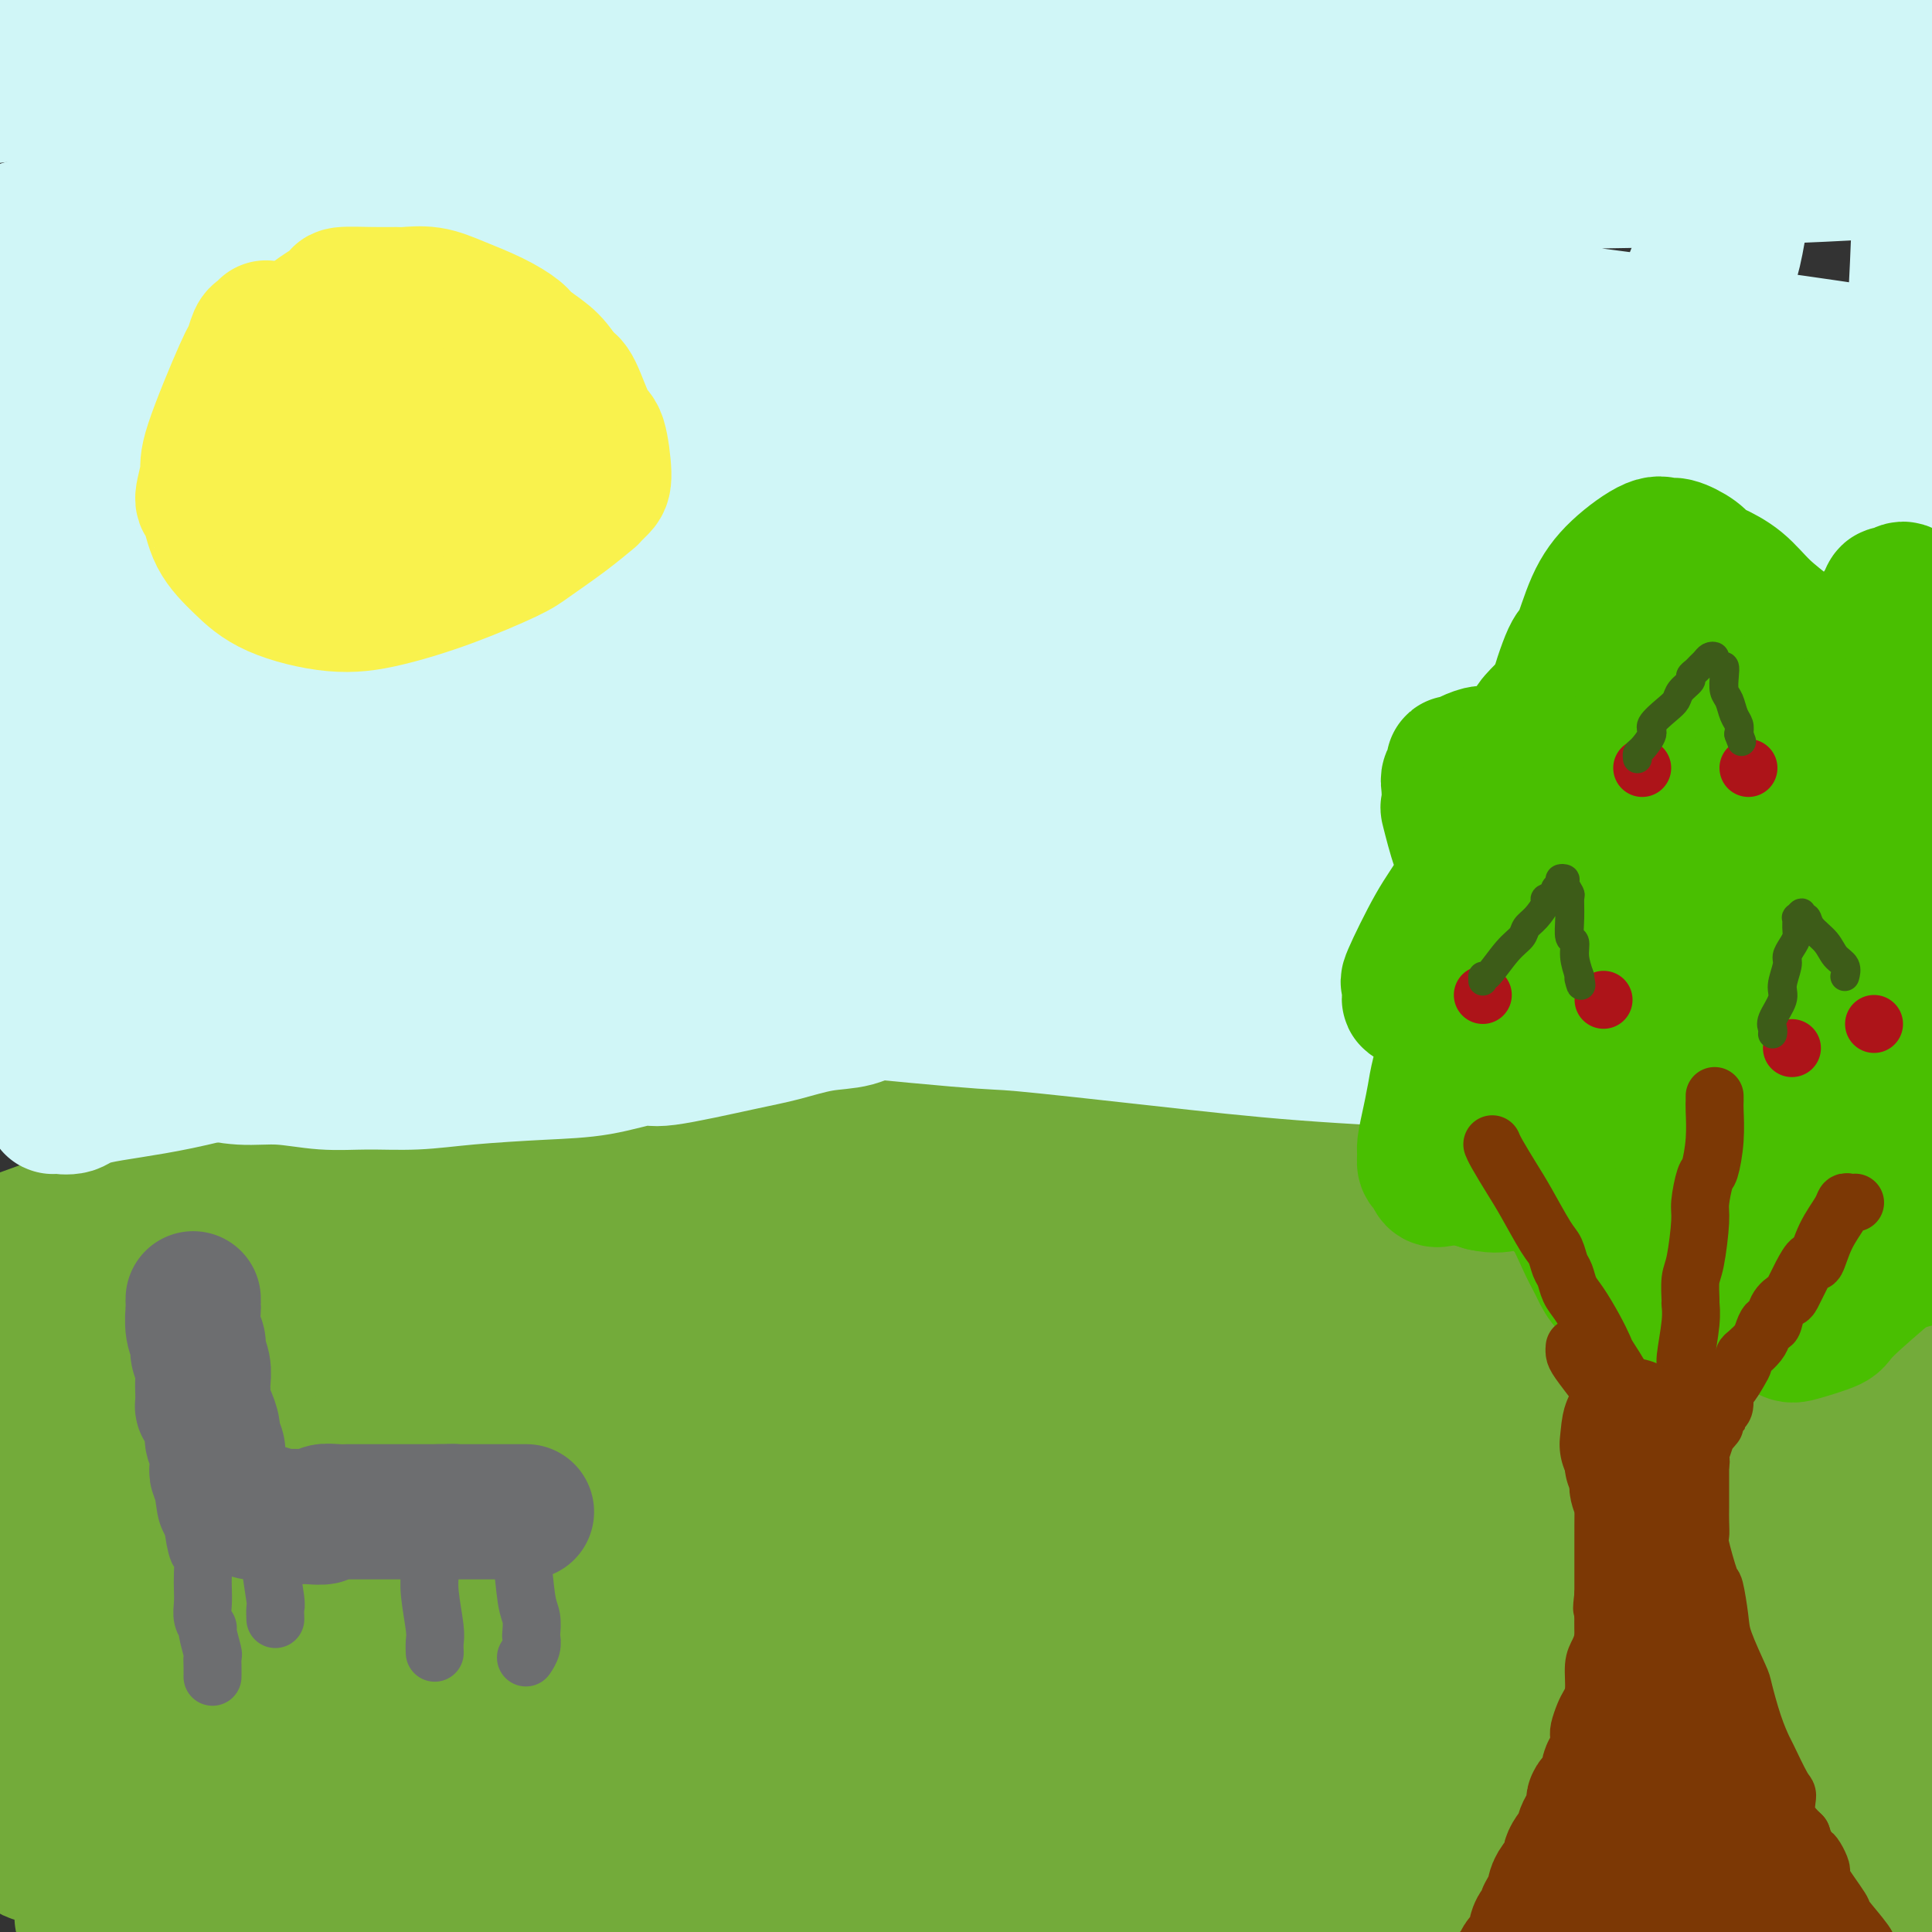 <svg viewBox='0 0 400 400' version='1.1' xmlns='http://www.w3.org/2000/svg' xmlns:xlink='http://www.w3.org/1999/xlink'><rect x="0" y="0" width="400" height="400" fill="#333333" stroke="none"/><g fill='none' stroke='#73AB3A' stroke-width='28' stroke-linecap='round' stroke-linejoin='round'><path d='M15,268c-0.005,0.000 -0.010,0.000 0,0c0.010,-0.000 0.036,-0.001 0,0c-0.036,0.001 -0.134,0.005 0,0c0.134,-0.005 0.501,-0.018 0,0c-0.501,0.018 -1.870,0.068 2,1c3.870,0.932 12.979,2.746 18,4c5.021,1.254 5.955,1.947 17,3c11.045,1.053 32.201,2.467 50,3c17.799,0.533 32.242,0.184 41,0c8.758,-0.184 11.831,-0.205 23,0c11.169,0.205 30.433,0.635 49,1c18.567,0.365 36.438,0.664 52,1c15.562,0.336 28.817,0.711 50,2c21.183,1.289 50.294,3.494 69,5c18.706,1.506 27.006,2.312 36,3c8.994,0.688 18.683,1.258 25,2c6.317,0.742 9.261,1.656 11,2c1.739,0.344 2.272,0.119 2,0c-0.272,-0.119 -1.351,-0.133 0,0c1.351,0.133 5.131,0.413 -6,-1c-11.131,-1.413 -37.174,-4.517 -50,-6c-12.826,-1.483 -12.437,-1.343 -20,-2c-7.563,-0.657 -23.079,-2.112 -48,-4c-24.921,-1.888 -59.248,-4.209 -84,-6c-24.752,-1.791 -39.929,-3.050 -60,-4c-20.071,-0.950 -45.036,-1.589 -59,-2c-13.964,-0.411 -16.929,-0.595 -28,-1c-11.071,-0.405 -30.250,-1.032 -50,-1c-19.750,0.032 -40.071,0.723 -50,1c-9.929,0.277 -9.464,0.138 -9,0'/><path d='M-4,269c-32.667,-0.500 -16.333,-0.250 0,0'/><path d='M-15,274c2.407,0.119 4.815,0.238 8,0c3.185,-0.238 7.148,-0.833 8,-1c0.852,-0.167 -1.405,0.095 12,0c13.405,-0.095 42.474,-0.547 64,-1c21.526,-0.453 35.510,-0.906 54,-1c18.490,-0.094 41.487,0.170 64,0c22.513,-0.170 44.542,-0.774 66,-1c21.458,-0.226 42.346,-0.074 61,0c18.654,0.074 35.073,0.070 49,0c13.927,-0.070 25.360,-0.208 34,0c8.640,0.208 14.487,0.760 17,1c2.513,0.240 1.692,0.169 0,0c-1.692,-0.169 -4.256,-0.434 -14,-1c-9.744,-0.566 -26.669,-1.433 -43,-2c-16.331,-0.567 -32.070,-0.835 -50,-1c-17.930,-0.165 -38.053,-0.226 -58,0c-19.947,0.226 -39.717,0.739 -59,2c-19.283,1.261 -38.078,3.271 -56,5c-17.922,1.729 -34.972,3.178 -50,5c-15.028,1.822 -28.034,4.018 -39,6c-10.966,1.982 -19.894,3.750 -27,5c-7.106,1.250 -12.392,1.982 -16,3c-3.608,1.018 -5.538,2.324 -7,3c-1.462,0.676 -2.456,0.724 -3,1c-0.544,0.276 -0.639,0.779 -1,1c-0.361,0.221 -0.989,0.159 2,0c2.989,-0.159 9.595,-0.414 20,-2c10.405,-1.586 24.609,-4.504 39,-7c14.391,-2.496 28.969,-4.570 46,-7c17.031,-2.430 36.516,-5.215 56,-8'/><path d='M162,274c35.000,-5.379 41.501,-7.326 60,-10c18.499,-2.674 48.996,-6.076 63,-8c14.004,-1.924 11.514,-2.372 30,-4c18.486,-1.628 57.947,-4.436 81,-6c23.053,-1.564 29.699,-1.883 38,-2c8.301,-0.117 18.257,-0.031 23,0c4.743,0.031 4.272,0.007 5,0c0.728,-0.007 2.655,0.003 4,0c1.345,-0.003 2.107,-0.020 -3,1c-5.107,1.020 -16.082,3.077 -22,4c-5.918,0.923 -6.779,0.712 -21,2c-14.221,1.288 -41.803,4.075 -65,6c-23.197,1.925 -42.010,2.987 -53,4c-10.990,1.013 -14.156,1.976 -28,3c-13.844,1.024 -38.366,2.109 -57,3c-18.634,0.891 -31.381,1.588 -57,2c-25.619,0.412 -64.109,0.538 -81,1c-16.891,0.462 -12.184,1.258 -23,1c-10.816,-0.258 -37.154,-1.572 -49,-2c-11.846,-0.428 -9.201,0.028 -10,0c-0.799,-0.028 -5.042,-0.541 -7,-1c-1.958,-0.459 -1.630,-0.866 -2,-1c-0.370,-0.134 -1.438,0.003 0,-1c1.438,-1.003 5.383,-3.146 9,-5c3.617,-1.854 6.908,-3.420 17,-5c10.092,-1.580 26.987,-3.175 44,-4c17.013,-0.825 34.144,-0.878 54,-1c19.856,-0.122 42.436,-0.311 62,0c19.564,0.311 36.114,1.122 64,3c27.886,1.878 67.110,4.822 94,7c26.890,2.178 41.445,3.589 56,5'/><path d='M388,266c26.744,2.243 18.604,1.849 24,3c5.396,1.151 24.328,3.846 37,6c12.672,2.154 19.085,3.765 22,5c2.915,1.235 2.333,2.093 6,3c3.667,0.907 11.582,1.863 -1,1c-12.582,-0.863 -45.662,-3.545 -61,-5c-15.338,-1.455 -12.934,-1.684 -23,-3c-10.066,-1.316 -32.600,-3.721 -53,-6c-20.400,-2.279 -38.665,-4.433 -59,-6c-20.335,-1.567 -42.740,-2.546 -61,-4c-18.260,-1.454 -32.376,-3.382 -58,-4c-25.624,-0.618 -62.755,0.073 -79,0c-16.245,-0.073 -11.604,-0.909 -22,0c-10.396,0.909 -35.827,3.564 -48,5c-12.173,1.436 -11.086,1.655 -12,2c-0.914,0.345 -3.829,0.817 -5,1c-1.171,0.183 -0.596,0.079 0,0c0.596,-0.079 1.214,-0.131 2,0c0.786,0.131 1.738,0.446 8,0c6.262,-0.446 17.832,-1.654 36,-3c18.168,-1.346 42.934,-2.830 66,-4c23.066,-1.170 44.432,-2.027 55,-3c10.568,-0.973 10.337,-2.063 30,-3c19.663,-0.937 59.220,-1.719 88,-2c28.780,-0.281 46.782,-0.059 56,0c9.218,0.059 9.652,-0.045 25,1c15.348,1.045 45.609,3.239 63,5c17.391,1.761 21.913,3.090 27,4c5.087,0.910 10.739,1.403 14,2c3.261,0.597 4.130,1.299 5,2'/><path d='M470,263c17.280,2.246 5.979,1.360 1,1c-4.979,-0.360 -3.635,-0.193 -1,0c2.635,0.193 6.563,0.413 -3,0c-9.563,-0.413 -32.615,-1.460 -42,-2c-9.385,-0.540 -5.102,-0.575 -19,-1c-13.898,-0.425 -45.976,-1.241 -68,-2c-22.024,-0.759 -33.995,-1.459 -51,-2c-17.005,-0.541 -39.045,-0.921 -52,-1c-12.955,-0.079 -16.825,0.142 -27,0c-10.175,-0.142 -26.656,-0.647 -51,0c-24.344,0.647 -56.551,2.447 -72,3c-15.449,0.553 -14.141,-0.140 -21,0c-6.859,0.140 -21.885,1.115 -34,2c-12.115,0.885 -21.319,1.682 -25,2c-3.681,0.318 -1.841,0.159 0,0'/><path d='M-15,264c0.485,-0.188 0.970,-0.376 2,-1c1.030,-0.624 2.603,-1.685 3,-2c0.397,-0.315 -0.384,0.115 3,-1c3.384,-1.115 10.933,-3.776 17,-6c6.067,-2.224 10.653,-4.011 13,-5c2.347,-0.989 2.456,-1.179 7,-2c4.544,-0.821 13.524,-2.274 18,-3c4.476,-0.726 4.448,-0.724 6,-1c1.552,-0.276 4.684,-0.831 9,-1c4.316,-0.169 9.817,0.049 12,0c2.183,-0.049 1.049,-0.363 3,0c1.951,0.363 6.986,1.404 10,2c3.014,0.596 4.006,0.748 6,1c1.994,0.252 4.988,0.605 8,1c3.012,0.395 6.041,0.831 9,1c2.959,0.169 5.848,0.071 9,0c3.152,-0.071 6.569,-0.115 8,0c1.431,0.115 0.877,0.390 4,0c3.123,-0.390 9.922,-1.445 13,-2c3.078,-0.555 2.436,-0.611 4,-1c1.564,-0.389 5.333,-1.113 8,-2c2.667,-0.887 4.232,-1.939 8,-3c3.768,-1.061 9.740,-2.130 14,-3c4.260,-0.870 6.810,-1.539 10,-2c3.190,-0.461 7.021,-0.712 11,-1c3.979,-0.288 8.108,-0.613 13,-1c4.892,-0.387 10.548,-0.836 14,-1c3.452,-0.164 4.698,-0.044 8,0c3.302,0.044 8.658,0.013 14,0c5.342,-0.013 10.671,-0.006 16,0'/><path d='M265,231c17.065,-0.533 21.728,-0.365 25,0c3.272,0.365 5.155,0.927 9,1c3.845,0.073 9.653,-0.341 19,0c9.347,0.341 22.232,1.438 29,2c6.768,0.562 7.417,0.588 10,1c2.583,0.412 7.098,1.209 17,2c9.902,0.791 25.189,1.575 32,2c6.811,0.425 5.146,0.491 7,1c1.854,0.509 7.227,1.461 12,2c4.773,0.539 8.945,0.665 11,1c2.055,0.335 1.993,0.878 4,1c2.007,0.122 6.083,-0.178 8,0c1.917,0.178 1.674,0.833 2,1c0.326,0.167 1.222,-0.153 2,0c0.778,0.153 1.438,0.781 2,1c0.562,0.219 1.027,0.030 1,0c-0.027,-0.030 -0.546,0.101 -1,0c-0.454,-0.101 -0.842,-0.433 -2,0c-1.158,0.433 -3.087,1.631 -9,3c-5.913,1.369 -15.812,2.908 -29,5c-13.188,2.092 -29.665,4.738 -37,6c-7.335,1.262 -5.527,1.140 -21,4c-15.473,2.860 -48.225,8.702 -71,13c-22.775,4.298 -35.571,7.050 -50,10c-14.429,2.950 -30.490,6.096 -47,10c-16.510,3.904 -33.469,8.565 -43,11c-9.531,2.435 -11.634,2.644 -20,5c-8.366,2.356 -22.995,6.858 -39,12c-16.005,5.142 -33.386,10.923 -44,15c-10.614,4.077 -14.461,6.451 -17,8c-2.539,1.549 -3.769,2.275 -5,3'/><path d='M20,351c-10.543,4.249 -3.899,1.873 -1,1c2.899,-0.873 2.055,-0.241 1,0c-1.055,0.241 -2.319,0.092 6,-2c8.319,-2.092 26.223,-6.128 37,-9c10.777,-2.872 14.428,-4.580 49,-8c34.572,-3.420 100.065,-8.552 129,-11c28.935,-2.448 21.311,-2.212 35,-1c13.689,1.212 48.692,3.401 65,4c16.308,0.599 13.922,-0.393 30,3c16.078,3.393 50.619,11.170 66,15c15.381,3.830 11.601,3.713 14,6c2.399,2.287 10.977,6.976 15,9c4.023,2.024 3.489,1.381 -1,1c-4.489,-0.381 -12.935,-0.499 -24,-2c-11.065,-1.501 -24.751,-4.384 -45,-8c-20.249,-3.616 -47.063,-7.965 -59,-10c-11.937,-2.035 -8.996,-1.758 -33,-4c-24.004,-2.242 -74.951,-7.004 -111,-10c-36.049,-2.996 -57.199,-4.224 -69,-5c-11.801,-0.776 -14.253,-1.098 -31,-2c-16.747,-0.902 -47.788,-2.382 -65,-3c-17.212,-0.618 -20.594,-0.374 -23,0c-2.406,0.374 -3.836,0.877 -5,1c-1.164,0.123 -2.061,-0.133 -3,0c-0.939,0.133 -1.921,0.657 3,2c4.921,1.343 15.745,3.506 29,6c13.255,2.494 28.941,5.317 49,8c20.059,2.683 44.490,5.224 67,8c22.510,2.776 43.099,5.786 79,12c35.901,6.214 87.115,15.633 114,21c26.885,5.367 29.443,6.684 32,8'/><path d='M370,381c31.912,6.944 38.693,9.803 48,13c9.307,3.197 21.141,6.733 28,9c6.859,2.267 8.745,3.264 9,4c0.255,0.736 -1.120,1.211 -5,1c-3.880,-0.211 -10.267,-1.110 -16,-2c-5.733,-0.890 -10.814,-1.773 -49,-7c-38.186,-5.227 -109.479,-14.798 -146,-19c-36.521,-4.202 -38.271,-3.035 -43,-3c-4.729,0.035 -12.436,-1.062 -42,-3c-29.564,-1.938 -80.986,-4.715 -104,-6c-23.014,-1.285 -17.619,-1.077 -23,-1c-5.381,0.077 -21.537,0.022 -28,0c-6.463,-0.022 -3.231,-0.011 0,0'/><path d='M206,400c13.892,1.429 27.783,2.858 39,4c11.217,1.142 19.758,1.998 34,4c14.242,2.002 34.183,5.150 51,8c16.817,2.850 30.511,5.403 42,8c11.489,2.597 20.775,5.238 26,7c5.225,1.762 6.390,2.646 8,3c1.610,0.354 3.667,0.176 -1,0c-4.667,-0.176 -16.058,-0.352 -30,-2c-13.942,-1.648 -30.437,-4.767 -50,-8c-19.563,-3.233 -42.195,-6.580 -66,-10c-23.805,-3.420 -48.782,-6.913 -73,-10c-24.218,-3.087 -47.675,-5.770 -69,-8c-21.325,-2.230 -40.518,-4.009 -56,-6c-15.482,-1.991 -27.253,-4.194 -36,-6c-8.747,-1.806 -14.469,-3.215 -17,-4c-2.531,-0.785 -1.872,-0.945 -2,-1c-0.128,-0.055 -1.042,-0.005 1,0c2.042,0.005 7.039,-0.036 18,1c10.961,1.036 27.885,3.149 45,5c17.115,1.851 34.422,3.439 54,5c19.578,1.561 41.428,3.094 63,5c21.572,1.906 42.866,4.184 63,7c20.134,2.816 39.107,6.170 56,9c16.893,2.830 31.706,5.137 44,8c12.294,2.863 22.068,6.283 28,8c5.932,1.717 8.020,1.731 10,2c1.980,0.269 3.850,0.794 -1,0c-4.850,-0.794 -16.421,-2.906 -30,-5c-13.579,-2.094 -29.165,-4.170 -47,-7c-17.835,-2.830 -37.917,-6.415 -58,-10'/><path d='M252,407c-32.268,-4.583 -44.937,-5.041 -63,-7c-18.063,-1.959 -41.520,-5.418 -62,-8c-20.480,-2.582 -37.984,-4.286 -53,-6c-15.016,-1.714 -27.544,-3.438 -37,-5c-9.456,-1.562 -15.841,-2.962 -19,-4c-3.159,-1.038 -3.094,-1.716 -3,-2c0.094,-0.284 0.216,-0.175 0,0c-0.216,0.175 -0.772,0.418 0,0c0.772,-0.418 2.871,-1.495 7,-3c4.129,-1.505 10.286,-3.438 16,-5c5.714,-1.562 10.984,-2.755 15,-4c4.016,-1.245 6.780,-2.543 8,-3c1.220,-0.457 0.898,-0.074 1,0c0.102,0.074 0.627,-0.160 0,0c-0.627,0.160 -2.407,0.713 -3,1c-0.593,0.287 -0.001,0.307 -3,2c-2.999,1.693 -9.591,5.059 -13,7c-3.409,1.941 -3.634,2.457 -6,5c-2.366,2.543 -6.871,7.112 -10,10c-3.129,2.888 -4.880,4.094 -6,5c-1.120,0.906 -1.609,1.510 -2,2c-0.391,0.490 -0.686,0.865 -1,1c-0.314,0.135 -0.648,0.030 -1,0c-0.352,-0.030 -0.721,0.016 -1,-1c-0.279,-1.016 -0.467,-3.095 -1,-6c-0.533,-2.905 -1.411,-6.638 -2,-12c-0.589,-5.362 -0.890,-12.355 -1,-16c-0.110,-3.645 -0.030,-3.943 0,-8c0.030,-4.057 0.008,-11.873 0,-16c-0.008,-4.127 -0.004,-4.563 0,-5'/><path d='M12,329c-0.632,-9.938 -0.211,-3.284 0,-1c0.211,2.284 0.214,0.198 0,-1c-0.214,-1.198 -0.643,-1.506 0,4c0.643,5.506 2.358,16.827 3,22c0.642,5.173 0.210,4.198 0,7c-0.210,2.802 -0.200,9.381 0,14c0.200,4.619 0.589,7.279 1,9c0.411,1.721 0.842,2.502 1,4c0.158,1.498 0.042,3.712 0,5c-0.042,1.288 -0.012,1.648 0,2c0.012,0.352 0.004,0.694 0,1c-0.004,0.306 -0.004,0.574 0,1c0.004,0.426 0.013,1.010 0,1c-0.013,-0.010 -0.047,-0.615 0,-2c0.047,-1.385 0.177,-3.549 0,-5c-0.177,-1.451 -0.659,-2.187 0,-7c0.659,-4.813 2.459,-13.703 5,-22c2.541,-8.297 5.823,-16.001 9,-23c3.177,-6.999 6.249,-13.291 16,-21c9.751,-7.709 26.180,-16.834 40,-22c13.820,-5.166 25.031,-6.374 39,-8c13.969,-1.626 30.697,-3.670 48,-4c17.303,-0.330 35.180,1.054 52,2c16.820,0.946 32.584,1.456 46,3c13.416,1.544 24.484,4.124 33,6c8.516,1.876 14.478,3.049 17,4c2.522,0.951 1.602,1.679 3,2c1.398,0.321 5.114,0.235 -1,1c-6.114,0.765 -22.057,2.383 -38,4'/><path d='M286,305c-14.918,0.967 -32.712,0.886 -41,1c-8.288,0.114 -7.071,0.424 -26,1c-18.929,0.576 -58.003,1.418 -86,2c-27.997,0.582 -44.916,0.902 -55,1c-10.084,0.098 -13.331,-0.028 -22,0c-8.669,0.028 -22.759,0.209 -31,0c-8.241,-0.209 -10.632,-0.810 -11,-1c-0.368,-0.190 1.289,0.030 2,0c0.711,-0.030 0.478,-0.309 11,0c10.522,0.309 31.800,1.208 49,2c17.200,0.792 30.321,1.477 67,3c36.679,1.523 96.914,3.882 126,5c29.086,1.118 27.021,0.993 43,2c15.979,1.007 50.000,3.147 75,5c25.000,1.853 40.979,3.421 54,5c13.021,1.579 23.085,3.169 29,4c5.915,0.831 7.682,0.904 5,1c-2.682,0.096 -9.813,0.216 -26,0c-16.187,-0.216 -41.429,-0.769 -52,-1c-10.571,-0.231 -6.469,-0.139 -32,0c-25.531,0.139 -80.693,0.324 -119,1c-38.307,0.676 -59.759,1.841 -86,3c-26.241,1.159 -57.272,2.310 -74,3c-16.728,0.690 -19.155,0.917 -29,1c-9.845,0.083 -27.108,0.021 -37,0c-9.892,-0.021 -12.412,-0.000 -14,0c-1.588,0.000 -2.243,-0.019 -1,0c1.243,0.019 4.385,0.077 15,0c10.615,-0.077 28.704,-0.290 48,0c19.296,0.290 39.799,1.083 63,2c23.201,0.917 49.101,1.959 75,3'/><path d='M206,348c42.752,1.558 49.632,2.952 74,6c24.368,3.048 66.223,7.749 85,10c18.777,2.251 14.476,2.050 19,3c4.524,0.950 17.872,3.049 22,4c4.128,0.951 -0.963,0.754 0,1c0.963,0.246 7.979,0.935 -11,1c-18.979,0.065 -63.952,-0.493 -83,-1c-19.048,-0.507 -12.169,-0.963 -35,-1c-22.831,-0.037 -75.370,0.344 -112,1c-36.630,0.656 -57.352,1.585 -69,2c-11.648,0.415 -14.224,0.314 -29,1c-14.776,0.686 -41.753,2.157 -53,3c-11.247,0.843 -6.763,1.058 -7,1c-0.237,-0.058 -5.194,-0.387 2,0c7.194,0.387 26.539,1.491 36,2c9.461,0.509 9.039,0.424 23,1c13.961,0.576 42.304,1.814 67,3c24.696,1.186 45.743,2.320 81,5c35.257,2.680 84.723,6.905 116,10c31.277,3.095 44.364,5.060 58,7c13.636,1.940 27.819,3.854 35,5c7.181,1.146 7.358,1.525 10,2c2.642,0.475 7.750,1.047 0,0c-7.750,-1.047 -28.356,-3.713 -40,-5c-11.644,-1.287 -14.326,-1.197 -24,-2c-9.674,-0.803 -26.340,-2.500 -61,-5c-34.660,-2.500 -87.315,-5.802 -110,-7c-22.685,-1.198 -15.400,-0.290 -36,-1c-20.600,-0.710 -69.085,-3.037 -91,-4c-21.915,-0.963 -17.262,-0.561 -20,-1c-2.738,-0.439 -12.869,-1.720 -23,-3'/><path d='M30,386c-43.968,-2.952 -13.888,-2.333 -4,-2c9.888,0.333 -0.417,0.378 4,-1c4.417,-1.378 23.556,-4.180 42,-6c18.444,-1.820 36.195,-2.657 55,-4c18.805,-1.343 38.666,-3.193 70,-5c31.334,-1.807 74.142,-3.570 105,-5c30.858,-1.430 49.765,-2.526 60,-3c10.235,-0.474 11.799,-0.327 24,-1c12.201,-0.673 35.038,-2.165 45,-3c9.962,-0.835 7.049,-1.012 6,-1c-1.049,0.012 -0.235,0.215 0,0c0.235,-0.215 -0.109,-0.847 -5,-2c-4.891,-1.153 -14.329,-2.829 -33,-5c-18.671,-2.171 -46.576,-4.839 -59,-6c-12.424,-1.161 -9.369,-0.817 -21,-2c-11.631,-1.183 -37.948,-3.894 -53,-6c-15.052,-2.106 -18.838,-3.607 -21,-4c-2.162,-0.393 -2.699,0.322 -3,0c-0.301,-0.322 -0.366,-1.682 -2,-2c-1.634,-0.318 -4.836,0.406 3,-1c7.836,-1.406 26.709,-4.941 42,-7c15.291,-2.059 27.001,-2.643 34,-3c6.999,-0.357 9.289,-0.488 17,-1c7.711,-0.512 20.843,-1.405 31,-2c10.157,-0.595 17.338,-0.891 23,-1c5.662,-0.109 9.805,-0.029 11,0c1.195,0.029 -0.558,0.008 -1,0c-0.442,-0.008 0.428,-0.002 -3,0c-3.428,0.002 -11.154,0.001 -20,0c-8.846,-0.001 -18.813,-0.000 -25,0c-6.187,0.000 -8.593,0.000 -11,0'/><path d='M341,313c-12.097,-0.010 -12.340,-0.033 -13,0c-0.660,0.033 -1.739,0.124 -3,0c-1.261,-0.124 -2.705,-0.464 0,-1c2.705,-0.536 9.560,-1.268 17,-2c7.440,-0.732 15.467,-1.463 23,-2c7.533,-0.537 14.573,-0.879 20,-1c5.427,-0.121 9.241,-0.020 10,0c0.759,0.020 -1.537,-0.042 -2,0c-0.463,0.042 0.907,0.187 -4,1c-4.907,0.813 -16.091,2.292 -22,3c-5.909,0.708 -6.542,0.644 -14,2c-7.458,1.356 -21.742,4.130 -28,5c-6.258,0.870 -4.492,-0.166 -4,0c0.492,0.166 -0.290,1.533 -1,2c-0.710,0.467 -1.348,0.035 0,0c1.348,-0.035 4.681,0.328 10,1c5.319,0.672 12.624,1.655 25,2c12.376,0.345 29.824,0.054 38,0c8.176,-0.054 7.080,0.129 9,0c1.920,-0.129 6.855,-0.571 10,-1c3.145,-0.429 4.501,-0.846 5,-1c0.499,-0.154 0.143,-0.044 0,0c-0.143,0.044 -0.071,0.022 0,0'/></g>
<g fill='none' stroke='#D0F6F7' stroke-width='28' stroke-linecap='round' stroke-linejoin='round'><path d='M9,215c0.001,0.008 0.003,0.016 0,0c-0.003,-0.016 -0.010,-0.057 0,0c0.010,0.057 0.039,0.211 0,0c-0.039,-0.211 -0.145,-0.787 1,-1c1.145,-0.213 3.540,-0.062 3,0c-0.540,0.062 -4.014,0.037 4,-1c8.014,-1.037 27.515,-3.085 37,-4c9.485,-0.915 8.955,-0.698 13,-1c4.045,-0.302 12.665,-1.125 28,-2c15.335,-0.875 37.385,-1.804 47,-2c9.615,-0.196 6.795,0.340 17,0c10.205,-0.340 33.436,-1.555 51,-2c17.564,-0.445 29.463,-0.118 35,0c5.537,0.118 4.712,0.028 15,0c10.288,-0.028 31.688,0.007 46,0c14.312,-0.007 21.537,-0.054 26,0c4.463,0.054 6.166,0.211 13,0c6.834,-0.211 18.801,-0.789 27,-1c8.199,-0.211 12.631,-0.057 15,0c2.369,0.057 2.676,0.015 5,0c2.324,-0.015 6.667,-0.004 9,0c2.333,0.004 2.657,0.001 3,0c0.343,-0.001 0.705,-0.001 1,0c0.295,0.001 0.522,0.004 1,0c0.478,-0.004 1.207,-0.015 1,0c-0.207,0.015 -1.348,0.057 -1,0c0.348,-0.057 2.186,-0.211 -2,0c-4.186,0.211 -14.396,0.788 -25,1c-10.604,0.212 -21.601,0.061 -32,0c-10.399,-0.061 -20.199,-0.030 -30,0'/><path d='M317,202c-21.366,-0.070 -29.779,-0.743 -34,-1c-4.221,-0.257 -4.248,-0.096 -18,0c-13.752,0.096 -41.227,0.126 -53,0c-11.773,-0.126 -7.843,-0.409 -19,0c-11.157,0.409 -37.403,1.509 -54,2c-16.597,0.491 -23.547,0.373 -32,1c-8.453,0.627 -18.408,1.999 -27,3c-8.592,1.001 -15.821,1.631 -20,2c-4.179,0.369 -5.310,0.476 -8,1c-2.690,0.524 -6.940,1.464 -10,2c-3.060,0.536 -4.929,0.668 -6,1c-1.071,0.332 -1.346,0.863 -2,1c-0.654,0.137 -1.689,-0.121 -2,0c-0.311,0.121 0.103,0.620 0,1c-0.103,0.380 -0.724,0.640 -1,1c-0.276,0.360 -0.208,0.818 1,1c1.208,0.182 3.555,0.086 4,0c0.445,-0.086 -1.014,-0.163 4,0c5.014,0.163 16.500,0.566 25,0c8.500,-0.566 14.015,-2.102 20,-3c5.985,-0.898 12.439,-1.158 19,-2c6.561,-0.842 13.227,-2.264 20,-3c6.773,-0.736 13.652,-0.785 17,-1c3.348,-0.215 3.166,-0.597 9,-1c5.834,-0.403 17.684,-0.826 23,-1c5.316,-0.174 4.096,-0.099 7,0c2.904,0.099 9.930,0.223 14,0c4.070,-0.223 5.184,-0.792 6,-1c0.816,-0.208 1.335,-0.056 2,0c0.665,0.056 1.476,0.016 2,0c0.524,-0.016 0.762,-0.008 1,0'/><path d='M205,205c27.076,-1.839 8.266,-0.437 1,0c-7.266,0.437 -2.988,-0.090 -2,0c0.988,0.090 -1.314,0.799 -3,1c-1.686,0.201 -2.757,-0.106 -4,0c-1.243,0.106 -2.658,0.624 -4,1c-1.342,0.376 -2.610,0.611 -4,1c-1.390,0.389 -2.901,0.934 -4,1c-1.099,0.066 -1.785,-0.346 -3,0c-1.215,0.346 -2.960,1.449 -5,2c-2.040,0.551 -4.376,0.548 -7,1c-2.624,0.452 -5.537,1.357 -8,2c-2.463,0.643 -4.475,1.023 -9,2c-4.525,0.977 -11.564,2.552 -15,3c-3.436,0.448 -3.268,-0.230 -5,0c-1.732,0.230 -5.363,1.368 -9,2c-3.637,0.632 -7.281,0.759 -12,1c-4.719,0.241 -10.514,0.596 -15,1c-4.486,0.404 -7.663,0.855 -11,1c-3.337,0.145 -6.834,-0.018 -10,0c-3.166,0.018 -6.000,0.215 -9,0c-3.000,-0.215 -6.166,-0.842 -9,-1c-2.834,-0.158 -5.335,0.154 -8,0c-2.665,-0.154 -5.493,-0.773 -7,-1c-1.507,-0.227 -1.692,-0.061 -3,0c-1.308,0.061 -3.740,0.016 -5,0c-1.260,-0.016 -1.348,-0.004 -2,0c-0.652,0.004 -1.868,0.001 -3,0c-1.132,-0.001 -2.181,-0.000 -3,0c-0.819,0.000 -1.410,0.000 -2,0'/><path d='M25,222c-9.773,-0.313 -3.707,-0.096 -2,0c1.707,0.096 -0.947,0.071 -2,0c-1.053,-0.071 -0.507,-0.187 -1,0c-0.493,0.187 -2.026,0.676 -3,1c-0.974,0.324 -1.389,0.482 -2,1c-0.611,0.518 -1.417,1.396 -2,2c-0.583,0.604 -0.942,0.932 -1,1c-0.058,0.068 0.185,-0.125 0,0c-0.185,0.125 -0.798,0.569 -1,1c-0.202,0.431 0.008,0.849 0,1c-0.008,0.151 -0.234,0.035 0,0c0.234,-0.035 0.927,0.012 1,0c0.073,-0.012 -0.476,-0.084 0,0c0.476,0.084 1.977,0.323 3,0c1.023,-0.323 1.569,-1.209 5,-2c3.431,-0.791 9.749,-1.486 17,-3c7.251,-1.514 15.436,-3.847 25,-6c9.564,-2.153 20.506,-4.125 30,-6c9.494,-1.875 17.539,-3.651 28,-5c10.461,-1.349 23.337,-2.271 29,-3c5.663,-0.729 4.112,-1.266 14,-2c9.888,-0.734 31.214,-1.665 45,-2c13.786,-0.335 20.032,-0.075 29,0c8.968,0.075 20.657,-0.037 26,0c5.343,0.037 4.339,0.221 12,1c7.661,0.779 23.986,2.152 34,3c10.014,0.848 13.716,1.169 19,2c5.284,0.831 12.148,2.171 18,3c5.852,0.829 10.691,1.146 16,2c5.309,0.854 11.088,2.244 15,3c3.912,0.756 5.956,0.878 8,1'/><path d='M385,215c20.938,2.785 18.282,2.746 20,3c1.718,0.254 7.808,0.800 12,1c4.192,0.200 6.485,0.054 8,0c1.515,-0.054 2.253,-0.014 3,0c0.747,0.014 1.504,0.004 2,0c0.496,-0.004 0.733,-0.002 1,0c0.267,0.002 0.565,0.004 1,0c0.435,-0.004 1.006,-0.012 1,0c-0.006,0.012 -0.589,0.046 -1,0c-0.411,-0.046 -0.651,-0.170 -1,0c-0.349,0.170 -0.808,0.634 -2,1c-1.192,0.366 -3.117,0.636 -5,1c-1.883,0.364 -3.725,0.824 -8,1c-4.275,0.176 -10.982,0.070 -20,0c-9.018,-0.070 -20.347,-0.104 -31,0c-10.653,0.104 -20.632,0.346 -31,0c-10.368,-0.346 -21.126,-1.280 -32,-2c-10.874,-0.720 -21.863,-1.225 -32,-2c-10.137,-0.775 -19.421,-1.821 -30,-3c-10.579,-1.179 -22.452,-2.492 -28,-3c-5.548,-0.508 -4.769,-0.209 -14,-1c-9.231,-0.791 -28.471,-2.670 -41,-4c-12.529,-1.330 -18.348,-2.110 -25,-3c-6.652,-0.890 -14.138,-1.888 -22,-3c-7.862,-1.112 -16.099,-2.336 -20,-3c-3.901,-0.664 -3.465,-0.766 -8,-1c-4.535,-0.234 -14.041,-0.599 -19,-1c-4.959,-0.401 -5.370,-0.840 -6,-1c-0.630,-0.160 -1.477,-0.043 -2,0c-0.523,0.043 -0.721,0.012 -1,0c-0.279,-0.012 -0.640,-0.006 -1,0'/><path d='M53,195c-34.435,-3.345 -12.021,-0.206 0,0c12.021,0.206 13.649,-2.521 22,-5c8.351,-2.479 23.423,-4.709 42,-7c18.577,-2.291 40.657,-4.642 51,-6c10.343,-1.358 8.947,-1.722 30,-4c21.053,-2.278 64.553,-6.470 92,-9c27.447,-2.530 38.840,-3.396 52,-4c13.160,-0.604 28.088,-0.945 36,-1c7.912,-0.055 8.809,0.174 11,0c2.191,-0.174 5.678,-0.753 8,-1c2.322,-0.247 3.480,-0.162 -1,0c-4.480,0.162 -14.599,0.401 -19,0c-4.401,-0.401 -3.084,-1.443 -20,-2c-16.916,-0.557 -52.063,-0.630 -69,-1c-16.937,-0.370 -15.663,-1.038 -29,-1c-13.337,0.038 -41.287,0.781 -64,1c-22.713,0.219 -40.191,-0.086 -69,1c-28.809,1.086 -68.949,3.562 -89,5c-20.051,1.438 -20.015,1.840 -20,2c0.015,0.160 0.007,0.080 0,0'/><path d='M97,150c0.970,0.083 1.940,0.167 3,0c1.060,-0.167 2.208,-0.583 5,-1c2.792,-0.417 7.226,-0.833 13,-1c5.774,-0.167 12.887,-0.083 20,0'/><path d='M51,155c0.023,0.009 0.046,0.019 0,0c-0.046,-0.019 -0.160,-0.065 0,0c0.160,0.065 0.595,0.242 0,0c-0.595,-0.242 -2.221,-0.903 1,-1c3.221,-0.097 11.290,0.370 23,1c11.710,0.630 27.061,1.422 49,3c21.939,1.578 50.466,3.942 63,5c12.534,1.058 9.075,0.810 36,3c26.925,2.190 84.233,6.816 109,9c24.767,2.184 16.994,1.924 30,3c13.006,1.076 46.792,3.486 61,4c14.208,0.514 8.838,-0.870 10,-1c1.162,-0.130 8.857,0.994 -2,-1c-10.857,-1.994 -40.265,-7.105 -56,-10c-15.735,-2.895 -17.797,-3.576 -31,-5c-13.203,-1.424 -37.547,-3.593 -76,-6c-38.453,-2.407 -91.013,-5.051 -126,-6c-34.987,-0.949 -52.399,-0.201 -71,0c-18.601,0.201 -38.391,-0.144 -49,0c-10.609,0.144 -12.039,0.778 -15,1c-2.961,0.222 -7.454,0.031 -12,0c-4.546,-0.031 -9.144,0.097 2,0c11.144,-0.097 38.031,-0.419 60,-1c21.969,-0.581 39.019,-1.420 65,-2c25.981,-0.580 60.893,-0.902 78,-1c17.107,-0.098 16.409,0.029 40,0c23.591,-0.029 71.470,-0.212 99,0c27.530,0.212 34.709,0.820 41,1c6.291,0.180 11.694,-0.067 15,0c3.306,0.067 4.516,0.448 -2,0c-6.516,-0.448 -20.758,-1.724 -35,-3'/><path d='M358,148c-14.412,-1.291 -31.943,-3.017 -53,-5c-21.057,-1.983 -45.639,-4.222 -73,-6c-27.361,-1.778 -57.500,-3.094 -75,-4c-17.500,-0.906 -22.362,-1.402 -36,-2c-13.638,-0.598 -36.051,-1.299 -59,-1c-22.949,0.299 -46.434,1.599 -55,2c-8.566,0.401 -2.214,-0.097 0,0c2.214,0.097 0.288,0.790 4,1c3.712,0.210 13.061,-0.062 16,0c2.939,0.062 -0.532,0.460 51,2c51.532,1.540 158.066,4.222 206,6c47.934,1.778 37.267,2.651 33,3c-4.267,0.349 -2.133,0.175 0,0'/><path d='M28,117c-0.175,0.128 -0.350,0.256 0,0c0.350,-0.256 1.226,-0.898 2,-1c0.774,-0.102 1.447,0.334 9,0c7.553,-0.334 21.986,-1.438 37,-2c15.014,-0.562 30.609,-0.581 49,-1c18.391,-0.419 39.576,-1.236 60,-2c20.424,-0.764 40.085,-1.474 59,-2c18.915,-0.526 37.085,-0.870 52,-1c14.915,-0.130 26.576,-0.048 36,0c9.424,0.048 16.611,0.060 20,0c3.389,-0.060 2.981,-0.193 3,0c0.019,0.193 0.464,0.714 -8,0c-8.464,-0.714 -25.838,-2.661 -43,-4c-17.162,-1.339 -34.113,-2.069 -54,-3c-19.887,-0.931 -42.710,-2.065 -65,-3c-22.290,-0.935 -44.049,-1.673 -65,-2c-20.951,-0.327 -41.095,-0.242 -58,0c-16.905,0.242 -30.570,0.643 -41,1c-10.430,0.357 -17.625,0.670 -21,1c-3.375,0.330 -2.929,0.676 -3,1c-0.071,0.324 -0.660,0.625 8,1c8.660,0.375 26.570,0.825 45,1c18.430,0.175 37.381,0.077 60,0c22.619,-0.077 48.904,-0.132 75,0c26.096,0.132 52.001,0.453 77,1c24.999,0.547 49.091,1.321 70,2c20.909,0.679 38.635,1.265 53,2c14.365,0.735 25.367,1.621 32,2c6.633,0.379 8.895,0.251 9,0c0.105,-0.251 -1.948,-0.626 -4,-1'/><path d='M422,107c-7.600,-0.994 -24.600,-2.978 -42,-5c-17.400,-2.022 -35.202,-4.083 -57,-6c-21.798,-1.917 -47.594,-3.690 -73,-5c-25.406,-1.310 -50.422,-2.155 -75,-3c-24.578,-0.845 -48.717,-1.688 -70,-2c-21.283,-0.312 -39.710,-0.093 -55,0c-15.290,0.093 -27.443,0.062 -35,0c-7.557,-0.062 -10.519,-0.153 -12,0c-1.481,0.153 -1.480,0.549 1,0c2.480,-0.549 7.440,-2.043 19,-3c11.560,-0.957 29.719,-1.378 49,-2c19.281,-0.622 39.684,-1.446 63,-2c23.316,-0.554 49.545,-0.839 75,-1c25.455,-0.161 50.135,-0.200 73,0c22.865,0.200 43.914,0.639 62,1c18.086,0.361 33.210,0.646 44,1c10.790,0.354 17.247,0.778 21,1c3.753,0.222 4.802,0.243 1,0c-3.802,-0.243 -12.456,-0.750 -26,-2c-13.544,-1.250 -31.978,-3.242 -53,-5c-21.022,-1.758 -44.633,-3.280 -70,-5c-25.367,-1.720 -52.492,-3.638 -79,-5c-26.508,-1.362 -52.400,-2.168 -76,-3c-23.600,-0.832 -44.907,-1.689 -62,-2c-17.093,-0.311 -29.972,-0.077 -39,0c-9.028,0.077 -14.204,-0.002 -16,0c-1.796,0.002 -0.213,0.086 0,0c0.213,-0.086 -0.943,-0.343 7,-1c7.943,-0.657 24.985,-1.715 43,-2c18.015,-0.285 37.004,0.204 60,1c22.996,0.796 49.998,1.898 77,3'/><path d='M177,60c36.207,1.487 58.224,3.206 83,5c24.776,1.794 52.311,3.663 76,6c23.689,2.337 43.531,5.142 59,7c15.469,1.858 26.563,2.770 33,3c6.437,0.230 8.215,-0.222 10,0c1.785,0.222 3.576,1.116 -4,0c-7.576,-1.116 -24.519,-4.243 -42,-7c-17.481,-2.757 -35.501,-5.145 -57,-8c-21.499,-2.855 -46.476,-6.178 -72,-9c-25.524,-2.822 -51.595,-5.145 -77,-7c-25.405,-1.855 -50.146,-3.243 -72,-4c-21.854,-0.757 -40.822,-0.885 -56,-1c-15.178,-0.115 -26.566,-0.219 -34,0c-7.434,0.219 -10.916,0.761 -13,1c-2.084,0.239 -2.771,0.177 -1,0c1.771,-0.177 6.001,-0.467 17,-1c10.999,-0.533 28.767,-1.308 48,-2c19.233,-0.692 39.931,-1.302 63,-2c23.069,-0.698 48.510,-1.485 74,-2c25.490,-0.515 51.029,-0.757 75,-1c23.971,-0.243 46.375,-0.486 65,-1c18.625,-0.514 33.470,-1.297 45,-2c11.530,-0.703 19.743,-1.324 24,-2c4.257,-0.676 4.558,-1.407 4,-2c-0.558,-0.593 -1.976,-1.049 -12,-3c-10.024,-1.951 -28.655,-5.398 -48,-8c-19.345,-2.602 -39.405,-4.360 -62,-6c-22.595,-1.640 -47.727,-3.161 -73,-4c-25.273,-0.839 -50.689,-0.995 -75,-1c-24.311,-0.005 -47.517,0.141 -67,1c-19.483,0.859 -35.241,2.429 -51,4'/><path d='M37,14c-14.354,1.342 -24.738,2.698 -32,4c-7.262,1.302 -11.403,2.551 -13,3c-1.597,0.449 -0.650,0.098 -1,0c-0.350,-0.098 -1.998,0.057 6,-1c7.998,-1.057 25.640,-3.327 43,-5c17.360,-1.673 34.438,-2.751 55,-4c20.562,-1.249 44.609,-2.671 69,-4c24.391,-1.329 49.127,-2.566 73,-3c23.873,-0.434 46.882,-0.064 67,0c20.118,0.064 37.343,-0.178 51,0c13.657,0.178 23.745,0.775 30,1c6.255,0.225 8.677,0.079 10,0c1.323,-0.079 1.547,-0.091 -2,0c-3.547,0.091 -10.864,0.286 -23,0c-12.136,-0.286 -29.092,-1.053 -48,-2c-18.908,-0.947 -39.767,-2.073 -62,-3c-22.233,-0.927 -45.839,-1.653 -69,-2c-23.161,-0.347 -45.876,-0.315 -67,0c-21.124,0.315 -40.655,0.912 -57,2c-16.345,1.088 -29.502,2.668 -40,4c-10.498,1.332 -18.336,2.416 -23,3c-4.664,0.584 -6.153,0.668 -7,1c-0.847,0.332 -1.053,0.912 1,1c2.053,0.088 6.366,-0.317 17,0c10.634,0.317 27.588,1.356 45,2c17.412,0.644 35.281,0.894 55,1c19.719,0.106 41.289,0.067 62,0c20.711,-0.067 40.562,-0.162 59,0c18.438,0.162 35.464,0.582 45,1c9.536,0.418 11.582,0.834 16,1c4.418,0.166 11.209,0.083 18,0'/><path d='M315,14c48.964,0.932 12.374,0.263 1,0c-11.374,-0.263 2.469,-0.119 -6,0c-8.469,0.119 -39.248,0.212 -62,0c-22.752,-0.212 -37.476,-0.728 -55,-1c-17.524,-0.272 -37.849,-0.298 -59,0c-21.151,0.298 -43.127,0.920 -54,1c-10.873,0.080 -10.643,-0.382 -21,1c-10.357,1.382 -31.302,4.606 -40,6c-8.698,1.394 -5.150,0.956 -4,1c1.150,0.044 -0.098,0.569 -1,1c-0.902,0.431 -1.458,0.767 7,2c8.458,1.233 25.929,3.363 39,4c13.071,0.637 21.743,-0.219 45,-1c23.257,-0.781 61.098,-1.488 78,-2c16.902,-0.512 12.866,-0.830 24,-1c11.134,-0.170 37.437,-0.192 49,0c11.563,0.192 8.386,0.599 8,1c-0.386,0.401 2.020,0.797 3,1c0.980,0.203 0.533,0.212 -4,1c-4.533,0.788 -13.154,2.355 -31,4c-17.846,1.645 -44.918,3.369 -68,5c-23.082,1.631 -42.174,3.169 -52,4c-9.826,0.831 -10.384,0.956 -25,2c-14.616,1.044 -43.288,3.008 -56,4c-12.712,0.992 -9.463,1.012 -11,1c-1.537,-0.012 -7.859,-0.057 -11,0c-3.141,0.057 -3.101,0.214 -3,0c0.101,-0.214 0.264,-0.800 0,-1c-0.264,-0.200 -0.956,-0.015 -1,0c-0.044,0.015 0.559,-0.138 1,0c0.441,0.138 0.721,0.569 1,1'/><path d='M7,48c-40.407,2.938 -11.425,-0.217 0,0c11.425,0.217 5.292,3.804 3,6c-2.292,2.196 -0.743,2.999 0,6c0.743,3.001 0.680,8.199 0,16c-0.680,7.801 -1.975,18.203 -3,26c-1.025,7.797 -1.778,12.988 -2,16c-0.222,3.012 0.088,3.845 0,7c-0.088,3.155 -0.574,8.634 -1,13c-0.426,4.366 -0.793,7.621 -1,11c-0.207,3.379 -0.253,6.883 0,10c0.253,3.117 0.803,5.846 1,8c0.197,2.154 0.039,3.733 0,5c-0.039,1.267 0.042,2.222 0,3c-0.042,0.778 -0.207,1.378 0,2c0.207,0.622 0.788,1.266 1,2c0.212,0.734 0.057,1.558 0,2c-0.057,0.442 -0.016,0.500 0,1c0.016,0.500 0.009,1.440 0,2c-0.009,0.560 -0.019,0.738 0,1c0.019,0.262 0.065,0.606 0,1c-0.065,0.394 -0.243,0.836 0,1c0.243,0.164 0.906,0.049 1,0c0.094,-0.049 -0.381,-0.032 1,0c1.381,0.032 4.620,0.081 6,0c1.380,-0.081 0.903,-0.291 9,-2c8.097,-1.709 24.768,-4.917 37,-7c12.232,-2.083 20.023,-3.042 37,-5c16.977,-1.958 43.138,-4.917 60,-6c16.862,-1.083 24.424,-0.292 33,0c8.576,0.292 18.164,0.083 23,0c4.836,-0.083 4.918,-0.042 5,0'/><path d='M217,167c10.991,0.374 7.970,1.308 6,2c-1.970,0.692 -2.888,1.141 -1,1c1.888,-0.141 6.582,-0.872 -2,0c-8.582,0.872 -30.439,3.349 -38,4c-7.561,0.651 -0.826,-0.523 -20,1c-19.174,1.523 -64.256,5.742 -89,8c-24.744,2.258 -29.150,2.554 -40,4c-10.850,1.446 -28.143,4.043 -35,5c-6.857,0.957 -3.279,0.273 -3,0c0.279,-0.273 -2.741,-0.136 -4,0c-1.259,0.136 -0.757,0.272 1,0c1.757,-0.272 4.768,-0.951 5,-1c0.232,-0.049 -2.316,0.532 10,-1c12.316,-1.532 39.494,-5.178 63,-8c23.506,-2.822 43.338,-4.819 56,-6c12.662,-1.181 18.152,-1.544 32,-3c13.848,-1.456 36.054,-4.005 67,-6c30.946,-1.995 70.634,-3.437 98,-4c27.366,-0.563 42.411,-0.248 58,0c15.589,0.248 31.723,0.430 45,1c13.277,0.570 23.697,1.527 29,2c5.303,0.473 5.488,0.463 7,1c1.512,0.537 4.351,1.621 5,2c0.649,0.379 -0.891,0.053 -2,0c-1.109,-0.053 -1.786,0.167 -7,0c-5.214,-0.167 -14.963,-0.722 -36,-2c-21.037,-1.278 -53.360,-3.281 -67,-4c-13.640,-0.719 -8.595,-0.155 -26,-1c-17.405,-0.845 -57.258,-3.099 -78,-4c-20.742,-0.901 -22.371,-0.451 -24,0'/><path d='M227,158c-48.867,-1.944 -51.033,-1.303 -54,-1c-2.967,0.303 -6.733,0.267 -11,0c-4.267,-0.267 -9.033,-0.764 -10,-1c-0.967,-0.236 1.866,-0.212 -1,0c-2.866,0.212 -11.431,0.611 5,-1c16.431,-1.611 57.856,-5.231 79,-7c21.144,-1.769 22.006,-1.688 27,-2c4.994,-0.312 14.120,-1.019 28,-2c13.880,-0.981 32.512,-2.238 56,-4c23.488,-1.762 51.830,-4.029 65,-5c13.170,-0.971 11.166,-0.645 14,-1c2.834,-0.355 10.504,-1.391 13,-2c2.496,-0.609 -0.184,-0.791 -1,-1c-0.816,-0.209 0.231,-0.447 -7,-1c-7.231,-0.553 -22.739,-1.423 -38,-2c-15.261,-0.577 -30.274,-0.862 -45,-1c-14.726,-0.138 -29.164,-0.129 -50,0c-20.836,0.129 -48.070,0.380 -65,1c-16.930,0.620 -23.555,1.610 -29,2c-5.445,0.390 -9.710,0.179 -11,0c-1.290,-0.179 0.395,-0.325 -1,0c-1.395,0.325 -5.872,1.123 1,1c6.872,-0.123 25.091,-1.165 43,-2c17.909,-0.835 35.507,-1.463 44,-2c8.493,-0.537 7.882,-0.982 25,-1c17.118,-0.018 51.966,0.390 74,1c22.034,0.610 31.255,1.420 37,2c5.745,0.580 8.014,0.929 11,1c2.986,0.071 6.689,-0.135 10,0c3.311,0.135 6.232,0.610 -1,1c-7.232,0.390 -24.616,0.695 -42,1'/><path d='M393,132c-13.457,0.576 -25.600,1.015 -43,2c-17.400,0.985 -40.058,2.516 -51,3c-10.942,0.484 -10.170,-0.080 -26,1c-15.830,1.080 -48.263,3.805 -63,5c-14.737,1.195 -11.777,0.859 -15,1c-3.223,0.141 -12.630,0.757 -15,1c-2.370,0.243 2.295,0.113 6,0c3.705,-0.113 6.449,-0.208 17,0c10.551,0.208 28.907,0.719 39,1c10.093,0.281 11.921,0.331 22,1c10.079,0.669 28.408,1.956 43,3c14.592,1.044 25.447,1.844 38,4c12.553,2.156 26.804,5.667 33,7c6.196,1.333 4.337,0.488 3,1c-1.337,0.512 -2.151,2.379 -1,3c1.151,0.621 4.268,-0.006 -7,1c-11.268,1.006 -36.923,3.645 -56,5c-19.077,1.355 -31.578,1.425 -45,2c-13.422,0.575 -27.764,1.657 -42,2c-14.236,0.343 -28.366,-0.051 -36,0c-7.634,0.051 -8.773,0.546 -13,1c-4.227,0.454 -11.543,0.867 -15,1c-3.457,0.133 -3.054,-0.015 -3,0c0.054,0.015 -0.242,0.193 1,0c1.242,-0.193 4.022,-0.756 16,0c11.978,0.756 33.155,2.833 50,4c16.845,1.167 29.359,1.426 37,2c7.641,0.574 10.409,1.463 18,2c7.591,0.537 20.005,0.721 32,1c11.995,0.279 23.570,0.651 29,1c5.430,0.349 4.715,0.674 4,1'/><path d='M350,188c29.211,1.764 8.737,0.673 0,0c-8.737,-0.673 -5.739,-0.929 -13,-1c-7.261,-0.071 -24.782,0.043 -34,0c-9.218,-0.043 -10.132,-0.242 -16,0c-5.868,0.242 -16.688,0.925 -33,2c-16.312,1.075 -38.114,2.541 -47,3c-8.886,0.459 -4.857,-0.089 -4,0c0.857,0.089 -1.459,0.816 -3,1c-1.541,0.184 -2.305,-0.174 -1,0c1.305,0.174 4.681,0.880 7,1c2.319,0.120 3.580,-0.348 11,-1c7.420,-0.652 20.997,-1.489 31,-2c10.003,-0.511 16.432,-0.695 29,-4c12.568,-3.305 31.276,-9.731 40,-13c8.724,-3.269 7.465,-3.381 10,-5c2.535,-1.619 8.865,-4.745 13,-9c4.135,-4.255 6.074,-9.638 7,-12c0.926,-2.362 0.839,-1.703 1,-3c0.161,-1.297 0.572,-4.551 1,-8c0.428,-3.449 0.875,-7.094 1,-11c0.125,-3.906 -0.073,-8.074 0,-13c0.073,-4.926 0.416,-10.609 1,-16c0.584,-5.391 1.407,-10.491 2,-16c0.593,-5.509 0.954,-11.426 2,-16c1.046,-4.574 2.776,-7.806 4,-13c1.224,-5.194 1.940,-12.349 3,-17c1.060,-4.651 2.464,-6.796 3,-8c0.536,-1.204 0.206,-1.467 0,-2c-0.206,-0.533 -0.286,-1.336 0,-2c0.286,-0.664 0.939,-1.190 1,-1c0.061,0.190 -0.469,1.095 -1,2'/><path d='M365,24c0.921,-5.146 -1.775,2.488 -3,6c-1.225,3.512 -0.977,2.902 -2,5c-1.023,2.098 -3.317,6.906 -7,16c-3.683,9.094 -8.755,22.476 -11,28c-2.245,5.524 -1.663,3.192 -3,8c-1.337,4.808 -4.593,16.756 -6,24c-1.407,7.244 -0.964,9.785 -1,13c-0.036,3.215 -0.551,7.105 0,11c0.551,3.895 2.168,7.794 3,10c0.832,2.206 0.881,2.720 1,3c0.119,0.280 0.310,0.325 1,1c0.690,0.675 1.878,1.980 3,3c1.122,1.020 2.176,1.757 3,2c0.824,0.243 1.418,-0.007 2,0c0.582,0.007 1.153,0.271 2,0c0.847,-0.271 1.971,-1.076 3,-2c1.029,-0.924 1.965,-1.968 2,-2c0.035,-0.032 -0.829,0.946 1,-2c1.829,-2.946 6.351,-9.817 8,-12c1.649,-2.183 0.426,0.321 4,-6c3.574,-6.321 11.945,-21.467 16,-29c4.055,-7.533 3.793,-7.454 5,-11c1.207,-3.546 3.882,-10.719 6,-16c2.118,-5.281 3.678,-8.671 5,-13c1.322,-4.329 2.407,-9.598 3,-12c0.593,-2.402 0.696,-1.938 1,-3c0.304,-1.062 0.811,-3.649 1,-5c0.189,-1.351 0.061,-1.465 0,-2c-0.061,-0.535 -0.055,-1.490 0,-2c0.055,-0.510 0.159,-0.574 0,-1c-0.159,-0.426 -0.579,-1.213 -1,-2'/><path d='M401,34c0.363,-4.263 -0.728,-1.419 -1,0c-0.272,1.419 0.277,1.413 0,2c-0.277,0.587 -1.380,1.769 -2,5c-0.620,3.231 -0.758,8.513 -1,14c-0.242,5.487 -0.590,11.181 -1,21c-0.410,9.819 -0.884,23.764 -1,32c-0.116,8.236 0.127,10.761 0,18c-0.127,7.239 -0.622,19.190 -1,25c-0.378,5.810 -0.637,5.480 -1,8c-0.363,2.520 -0.829,7.891 -1,12c-0.171,4.109 -0.046,6.957 0,9c0.046,2.043 0.012,3.281 0,4c-0.012,0.719 -0.004,0.920 0,1c0.004,0.080 0.002,0.040 0,0'/></g>
<g fill='none' stroke='#F9F24D' stroke-width='28' stroke-linecap='round' stroke-linejoin='round'><path d='M55,68c0.000,-0.001 0.001,-0.001 0,0c-0.001,0.001 -0.003,0.004 0,0c0.003,-0.004 0.012,-0.014 0,0c-0.012,0.014 -0.045,0.053 0,0c0.045,-0.053 0.168,-0.199 0,0c-0.168,0.199 -0.627,0.742 -1,1c-0.373,0.258 -0.659,0.229 -1,1c-0.341,0.771 -0.737,2.340 -1,3c-0.263,0.660 -0.393,0.410 -2,4c-1.607,3.590 -4.690,11.018 -6,15c-1.310,3.982 -0.848,4.518 -1,6c-0.152,1.482 -0.918,3.912 -1,5c-0.082,1.088 0.519,0.835 1,2c0.481,1.165 0.843,3.747 2,6c1.157,2.253 3.111,4.176 5,6c1.889,1.824 3.714,3.547 7,5c3.286,1.453 8.035,2.634 12,3c3.965,0.366 7.147,-0.085 11,-1c3.853,-0.915 8.379,-2.296 13,-4c4.621,-1.704 9.338,-3.733 12,-5c2.662,-1.267 3.270,-1.771 5,-3c1.730,-1.229 4.583,-3.181 7,-5c2.417,-1.819 4.396,-3.504 5,-4c0.604,-0.496 -0.169,0.195 0,0c0.169,-0.195 1.279,-1.278 2,-2c0.721,-0.722 1.052,-1.083 1,-3c-0.052,-1.917 -0.488,-5.390 -1,-7c-0.512,-1.610 -1.099,-1.357 -2,-3c-0.901,-1.643 -2.114,-5.184 -3,-7c-0.886,-1.816 -1.443,-1.908 -2,-2'/><path d='M117,79c-1.764,-2.829 -2.672,-3.902 -4,-5c-1.328,-1.098 -3.074,-2.221 -4,-3c-0.926,-0.779 -1.033,-1.214 -2,-2c-0.967,-0.786 -2.795,-1.924 -5,-3c-2.205,-1.076 -4.786,-2.092 -7,-3c-2.214,-0.908 -4.062,-1.708 -6,-2c-1.938,-0.292 -3.967,-0.076 -5,0c-1.033,0.076 -1.069,0.012 -2,0c-0.931,-0.012 -2.755,0.030 -5,0c-2.245,-0.030 -4.911,-0.130 -6,0c-1.089,0.130 -0.601,0.491 -1,1c-0.399,0.509 -1.687,1.167 -3,2c-1.313,0.833 -2.653,1.839 -4,3c-1.347,1.161 -2.700,2.475 -4,4c-1.300,1.525 -2.545,3.261 -4,6c-1.455,2.739 -3.118,6.481 -4,9c-0.882,2.519 -0.982,3.816 -1,5c-0.018,1.184 0.046,2.257 0,3c-0.046,0.743 -0.202,1.157 0,2c0.202,0.843 0.762,2.114 1,3c0.238,0.886 0.155,1.385 1,2c0.845,0.615 2.619,1.344 3,2c0.381,0.656 -0.632,1.237 1,2c1.632,0.763 5.910,1.706 8,2c2.090,0.294 1.992,-0.061 3,0c1.008,0.061 3.124,0.540 6,0c2.876,-0.540 6.514,-2.098 9,-3c2.486,-0.902 3.821,-1.149 5,-2c1.179,-0.851 2.202,-2.306 3,-3c0.798,-0.694 1.371,-0.627 2,-1c0.629,-0.373 1.315,-1.187 2,-2'/><path d='M94,96c2.537,-1.810 2.879,-2.334 3,-3c0.121,-0.666 0.021,-1.475 0,-2c-0.021,-0.525 0.036,-0.768 0,-1c-0.036,-0.232 -0.165,-0.454 0,-1c0.165,-0.546 0.625,-1.415 0,-2c-0.625,-0.585 -2.334,-0.886 -3,-1c-0.666,-0.114 -0.290,-0.040 -1,0c-0.710,0.040 -2.507,0.047 -3,0c-0.493,-0.047 0.316,-0.150 0,0c-0.316,0.150 -1.758,0.551 -3,1c-1.242,0.449 -2.284,0.946 -3,1c-0.716,0.054 -1.106,-0.336 -2,0c-0.894,0.336 -2.293,1.399 -3,2c-0.707,0.601 -0.722,0.739 -1,1c-0.278,0.261 -0.819,0.644 -1,1c-0.181,0.356 -0.004,0.684 0,1c0.004,0.316 -0.167,0.622 0,1c0.167,0.378 0.670,0.830 1,1c0.330,0.170 0.487,0.058 1,0c0.513,-0.058 1.381,-0.062 2,0c0.619,0.062 0.989,0.191 1,0c0.011,-0.191 -0.337,-0.703 0,-1c0.337,-0.297 1.359,-0.380 2,-1c0.641,-0.620 0.902,-1.778 1,-2c0.098,-0.222 0.033,0.490 0,0c-0.033,-0.490 -0.033,-2.184 0,-3c0.033,-0.816 0.100,-0.755 0,-1c-0.100,-0.245 -0.367,-0.798 -1,-1c-0.633,-0.202 -1.632,-0.054 -2,0c-0.368,0.054 -0.105,0.016 0,0c0.105,-0.016 0.053,-0.008 0,0'/></g>
<g fill='none' stroke='#49BF01' stroke-width='28' stroke-linecap='round' stroke-linejoin='round'><path d='M397,150c0.000,0.001 0.000,0.002 0,0c-0.000,-0.002 -0.002,-0.005 0,0c0.002,0.005 0.006,0.020 0,0c-0.006,-0.020 -0.022,-0.076 0,0c0.022,0.076 0.083,0.282 0,0c-0.083,-0.282 -0.310,-1.053 0,-1c0.310,0.053 1.159,0.930 -2,-1c-3.159,-1.930 -10.324,-6.668 -15,-10c-4.676,-3.332 -6.863,-5.259 -9,-7c-2.137,-1.741 -4.223,-3.295 -6,-5c-1.777,-1.705 -3.246,-3.561 -5,-5c-1.754,-1.439 -3.793,-2.462 -5,-3c-1.207,-0.538 -1.583,-0.593 -2,-1c-0.417,-0.407 -0.876,-1.167 -2,-2c-1.124,-0.833 -2.912,-1.739 -4,-2c-1.088,-0.261 -1.475,0.124 -2,0c-0.525,-0.124 -1.189,-0.756 -3,0c-1.811,0.756 -4.770,2.899 -7,5c-2.230,2.101 -3.733,4.159 -5,7c-1.267,2.841 -2.300,6.465 -3,8c-0.700,1.535 -1.067,0.981 -2,3c-0.933,2.019 -2.433,6.611 -3,9c-0.567,2.389 -0.201,2.576 0,3c0.201,0.424 0.237,1.084 0,2c-0.237,0.916 -0.746,2.088 -1,3c-0.254,0.912 -0.254,1.564 0,2c0.254,0.436 0.761,0.656 1,1c0.239,0.344 0.211,0.813 0,1c-0.211,0.187 -0.606,0.094 -1,0'/><path d='M321,157c-1.623,5.172 -1.180,2.102 -1,1c0.180,-1.102 0.096,-0.235 0,0c-0.096,0.235 -0.204,-0.163 -2,2c-1.796,2.163 -5.281,6.886 -7,9c-1.719,2.114 -1.672,1.620 -3,4c-1.328,2.380 -4.030,7.635 -6,11c-1.970,3.365 -3.207,4.842 -5,8c-1.793,3.158 -4.143,7.999 -5,10c-0.857,2.001 -0.223,1.163 0,1c0.223,-0.163 0.033,0.348 0,1c-0.033,0.652 0.089,1.446 0,2c-0.089,0.554 -0.389,0.867 0,1c0.389,0.133 1.466,0.087 2,0c0.534,-0.087 0.525,-0.214 1,0c0.475,0.214 1.436,0.769 2,1c0.564,0.231 0.733,0.137 1,0c0.267,-0.137 0.633,-0.316 1,0c0.367,0.316 0.737,1.129 1,2c0.263,0.871 0.421,1.802 0,4c-0.421,2.198 -1.419,5.663 -2,8c-0.581,2.337 -0.745,3.548 -1,5c-0.255,1.452 -0.601,3.147 -1,5c-0.399,1.853 -0.850,3.863 -1,5c-0.150,1.137 0.003,1.401 0,2c-0.003,0.599 -0.161,1.533 0,2c0.161,0.467 0.640,0.468 1,1c0.360,0.532 0.602,1.596 1,2c0.398,0.404 0.953,0.147 2,0c1.047,-0.147 2.585,-0.185 4,0c1.415,0.185 2.708,0.592 4,1'/><path d='M307,245c2.792,0.637 3.773,0.229 5,0c1.227,-0.229 2.702,-0.279 4,0c1.298,0.279 2.420,0.889 3,1c0.580,0.111 0.617,-0.276 1,0c0.383,0.276 1.110,1.213 2,2c0.890,0.787 1.942,1.422 3,3c1.058,1.578 2.122,4.099 3,6c0.878,1.901 1.570,3.182 2,4c0.430,0.818 0.598,1.173 1,2c0.402,0.827 1.040,2.127 2,3c0.960,0.873 2.244,1.320 4,2c1.756,0.680 3.986,1.594 6,2c2.014,0.406 3.813,0.306 5,0c1.187,-0.306 1.764,-0.816 3,-1c1.236,-0.184 3.132,-0.042 4,0c0.868,0.042 0.707,-0.015 1,0c0.293,0.015 1.039,0.103 2,0c0.961,-0.103 2.136,-0.397 3,0c0.864,0.397 1.418,1.487 2,2c0.582,0.513 1.191,0.451 2,1c0.809,0.549 1.818,1.710 2,2c0.182,0.290 -0.463,-0.291 0,0c0.463,0.291 2.035,1.452 3,2c0.965,0.548 1.323,0.482 3,0c1.677,-0.482 4.673,-1.380 6,-2c1.327,-0.620 0.984,-0.962 3,-3c2.016,-2.038 6.391,-5.773 9,-8c2.609,-2.227 3.452,-2.948 4,-4c0.548,-1.052 0.801,-2.437 1,-3c0.199,-0.563 0.342,-0.304 1,-1c0.658,-0.696 1.829,-2.348 3,-4'/><path d='M400,251c3.596,-3.829 2.088,-1.903 2,-2c-0.088,-0.097 1.246,-2.219 2,-3c0.754,-0.781 0.930,-0.223 1,0c0.070,0.223 0.035,0.112 0,0'/><path d='M304,177c-0.000,0.000 -0.000,0.000 0,0c0.000,-0.000 0.000,-0.000 0,0c-0.000,0.000 -0.000,0.000 0,0c0.000,-0.000 0.001,-0.000 0,0c-0.001,0.000 -0.004,0.001 0,0c0.004,-0.001 0.016,-0.005 0,0c-0.016,0.005 -0.059,0.019 0,0c0.059,-0.019 0.218,-0.070 0,0c-0.218,0.070 -0.815,0.261 -1,0c-0.185,-0.261 0.042,-0.973 0,-1c-0.042,-0.027 -0.352,0.632 -1,-1c-0.648,-1.632 -1.634,-5.554 -2,-7c-0.366,-1.446 -0.113,-0.416 0,-1c0.113,-0.584 0.085,-2.783 0,-4c-0.085,-1.217 -0.228,-1.453 0,-2c0.228,-0.547 0.829,-1.405 1,-2c0.171,-0.595 -0.086,-0.927 0,-1c0.086,-0.073 0.515,0.113 1,0c0.485,-0.113 1.024,-0.526 2,-1c0.976,-0.474 2.387,-1.009 3,-1c0.613,0.009 0.428,0.561 1,1c0.572,0.439 1.902,0.764 3,1c1.098,0.236 1.964,0.384 3,1c1.036,0.616 2.241,1.699 3,2c0.759,0.301 1.071,-0.181 4,2c2.929,2.181 8.476,7.024 11,9c2.524,1.976 2.027,1.086 4,3c1.973,1.914 6.416,6.631 9,9c2.584,2.369 3.310,2.391 4,3c0.690,0.609 1.345,1.804 2,3'/><path d='M351,190c4.980,4.516 2.430,2.305 2,2c-0.430,-0.305 1.261,1.294 2,2c0.739,0.706 0.528,0.518 1,1c0.472,0.482 1.627,1.635 2,2c0.373,0.365 -0.037,-0.056 0,0c0.037,0.056 0.519,0.590 -1,0c-1.519,-0.590 -5.041,-2.302 -9,-5c-3.959,-2.698 -8.357,-6.381 -12,-10c-3.643,-3.619 -6.531,-7.172 -9,-10c-2.469,-2.828 -4.517,-4.930 -6,-7c-1.483,-2.070 -2.400,-4.107 -3,-5c-0.600,-0.893 -0.882,-0.641 -1,-2c-0.118,-1.359 -0.071,-4.329 0,-6c0.071,-1.671 0.165,-2.045 1,-3c0.835,-0.955 2.411,-2.493 4,-4c1.589,-1.507 3.190,-2.984 5,-4c1.810,-1.016 3.828,-1.570 6,-2c2.172,-0.430 4.496,-0.737 6,-1c1.504,-0.263 2.186,-0.484 4,0c1.814,0.484 4.758,1.673 7,3c2.242,1.327 3.781,2.792 5,7c1.219,4.208 2.117,11.161 3,14c0.883,2.839 1.749,1.566 1,6c-0.749,4.434 -3.115,14.576 -4,19c-0.885,4.424 -0.291,3.131 -2,6c-1.709,2.869 -5.721,9.901 -8,13c-2.279,3.099 -2.826,2.267 -4,3c-1.174,0.733 -2.974,3.032 -6,5c-3.026,1.968 -7.276,3.607 -10,4c-2.724,0.393 -3.921,-0.459 -5,-1c-1.079,-0.541 -2.039,-0.770 -3,-1'/><path d='M317,216c-2.834,-2.677 -5.918,-8.371 -7,-11c-1.082,-2.629 -0.160,-2.194 0,-4c0.160,-1.806 -0.441,-5.853 0,-9c0.441,-3.147 1.924,-5.392 3,-7c1.076,-1.608 1.746,-2.578 3,-4c1.254,-1.422 3.094,-3.296 4,-4c0.906,-0.704 0.879,-0.238 1,0c0.121,0.238 0.390,0.250 1,0c0.610,-0.250 1.559,-0.760 2,-1c0.441,-0.240 0.373,-0.208 1,0c0.627,0.208 1.950,0.593 3,4c1.050,3.407 1.829,9.838 2,14c0.171,4.162 -0.265,6.057 -1,8c-0.735,1.943 -1.770,3.935 -2,5c-0.230,1.065 0.343,1.203 0,2c-0.343,0.797 -1.602,2.255 -2,3c-0.398,0.745 0.065,0.779 0,1c-0.065,0.221 -0.658,0.629 -1,1c-0.342,0.371 -0.432,0.704 -1,0c-0.568,-0.704 -1.615,-2.444 -2,-4c-0.385,-1.556 -0.109,-2.928 0,-6c0.109,-3.072 0.053,-7.846 1,-13c0.947,-5.154 2.899,-10.690 4,-14c1.101,-3.310 1.350,-4.394 2,-5c0.650,-0.606 1.700,-0.734 2,-1c0.300,-0.266 -0.150,-0.670 0,-1c0.150,-0.330 0.899,-0.586 2,0c1.101,0.586 2.553,2.013 3,3c0.447,0.987 -0.110,1.535 0,4c0.110,2.465 0.889,6.847 1,13c0.111,6.153 -0.444,14.076 -1,22'/><path d='M335,212c-0.636,8.083 -2.225,8.791 -3,10c-0.775,1.209 -0.735,2.918 -1,4c-0.265,1.082 -0.835,1.536 -1,2c-0.165,0.464 0.074,0.936 0,1c-0.074,0.064 -0.462,-0.281 -1,0c-0.538,0.281 -1.225,1.190 -2,-4c-0.775,-5.190 -1.636,-16.477 -1,-28c0.636,-11.523 2.771,-23.282 4,-29c1.229,-5.718 1.552,-5.394 2,-6c0.448,-0.606 1.019,-2.140 2,-4c0.981,-1.860 2.370,-4.044 3,-5c0.630,-0.956 0.502,-0.684 1,-1c0.498,-0.316 1.624,-1.218 2,-1c0.376,0.218 0.004,1.558 0,1c-0.004,-0.558 0.362,-3.014 2,2c1.638,5.014 4.548,17.498 6,23c1.452,5.502 1.447,4.021 2,10c0.553,5.979 1.664,19.417 2,25c0.336,5.583 -0.104,3.312 0,5c0.104,1.688 0.753,7.337 1,10c0.247,2.663 0.093,2.340 0,2c-0.093,-0.340 -0.127,-0.697 0,0c0.127,0.697 0.413,2.448 0,1c-0.413,-1.448 -1.525,-6.096 -2,-8c-0.475,-1.904 -0.312,-1.066 -1,-10c-0.688,-8.934 -2.228,-27.641 -2,-38c0.228,-10.359 2.224,-12.370 3,-14c0.776,-1.630 0.332,-2.880 1,-4c0.668,-1.120 2.449,-2.109 3,-3c0.551,-0.891 -0.128,-1.683 0,-2c0.128,-0.317 1.064,-0.158 2,0'/><path d='M357,151c0.694,-0.530 -0.072,0.646 0,1c0.072,0.354 0.983,-0.112 2,2c1.017,2.112 2.142,6.804 4,13c1.858,6.196 4.450,13.897 6,20c1.550,6.103 2.058,10.609 3,16c0.942,5.391 2.319,11.666 3,16c0.681,4.334 0.666,6.725 1,8c0.334,1.275 1.019,1.433 1,2c-0.019,0.567 -0.741,1.541 -1,2c-0.259,0.459 -0.057,0.402 0,1c0.057,0.598 -0.033,1.851 -1,-1c-0.967,-2.851 -2.810,-9.806 -4,-16c-1.190,-6.194 -1.727,-11.627 -2,-15c-0.273,-3.373 -0.283,-4.684 0,-8c0.283,-3.316 0.858,-8.635 1,-11c0.142,-2.365 -0.148,-1.775 0,-2c0.148,-0.225 0.736,-1.265 1,-2c0.264,-0.735 0.204,-1.167 1,-2c0.796,-0.833 2.447,-2.069 3,-3c0.553,-0.931 0.009,-1.556 0,-2c-0.009,-0.444 0.519,-0.705 1,-1c0.481,-0.295 0.916,-0.622 1,-1c0.084,-0.378 -0.183,-0.807 0,-1c0.183,-0.193 0.816,-0.150 1,0c0.184,0.150 -0.082,0.408 0,1c0.082,0.592 0.513,1.517 1,4c0.487,2.483 1.031,6.525 2,14c0.969,7.475 2.363,18.385 3,23c0.637,4.615 0.518,2.935 1,5c0.482,2.065 1.566,7.876 2,11c0.434,3.124 0.217,3.562 0,4'/><path d='M387,229c1.391,9.983 0.368,3.940 0,2c-0.368,-1.940 -0.080,0.222 0,1c0.080,0.778 -0.049,0.170 0,0c0.049,-0.170 0.276,0.097 0,-3c-0.276,-3.097 -1.054,-9.558 -2,-15c-0.946,-5.442 -2.059,-9.867 -3,-17c-0.941,-7.133 -1.709,-16.976 -2,-21c-0.291,-4.024 -0.106,-2.231 0,-2c0.106,0.231 0.133,-1.100 0,-2c-0.133,-0.900 -0.424,-1.367 0,-2c0.424,-0.633 1.564,-1.430 2,-2c0.436,-0.570 0.167,-0.914 0,-1c-0.167,-0.086 -0.232,0.085 0,0c0.232,-0.085 0.759,-0.428 1,-1c0.241,-0.572 0.194,-1.374 1,1c0.806,2.374 2.464,7.925 4,13c1.536,5.075 2.948,9.673 4,14c1.052,4.327 1.742,8.381 2,11c0.258,2.619 0.082,3.802 0,5c-0.082,1.198 -0.070,2.413 0,3c0.070,0.587 0.199,0.548 0,1c-0.199,0.452 -0.726,1.394 -1,2c-0.274,0.606 -0.294,0.877 -1,-1c-0.706,-1.877 -2.098,-5.900 -3,-8c-0.902,-2.100 -1.314,-2.277 -2,-6c-0.686,-3.723 -1.645,-10.993 -2,-14c-0.355,-3.007 -0.106,-1.750 0,-2c0.106,-0.250 0.070,-2.005 0,-3c-0.070,-0.995 -0.173,-1.229 0,-2c0.173,-0.771 0.621,-2.077 1,-3c0.379,-0.923 0.690,-1.461 1,-2'/><path d='M387,175c0.173,-4.430 0.607,-2.505 1,-2c0.393,0.505 0.747,-0.409 1,-1c0.253,-0.591 0.405,-0.859 1,0c0.595,0.859 1.634,2.846 2,3c0.366,0.154 0.061,-1.525 1,5c0.939,6.525 3.124,21.253 4,27c0.876,5.747 0.444,2.511 0,2c-0.444,-0.511 -0.899,1.702 -1,3c-0.101,1.298 0.154,1.680 0,2c-0.154,0.320 -0.716,0.577 -1,1c-0.284,0.423 -0.290,1.012 -1,0c-0.710,-1.012 -2.124,-3.626 -4,-6c-1.876,-2.374 -4.216,-4.508 -6,-9c-1.784,-4.492 -3.014,-11.340 -4,-15c-0.986,-3.660 -1.729,-4.130 -2,-5c-0.271,-0.870 -0.068,-2.140 0,-3c0.068,-0.860 0.003,-1.308 0,-2c-0.003,-0.692 0.055,-1.626 0,-3c-0.055,-1.374 -0.225,-3.188 0,-4c0.225,-0.812 0.845,-0.621 1,-2c0.155,-1.379 -0.155,-4.326 0,-6c0.155,-1.674 0.777,-2.073 1,-3c0.223,-0.927 0.049,-2.381 0,-3c-0.049,-0.619 0.028,-0.404 0,-1c-0.028,-0.596 -0.162,-2.002 0,-3c0.162,-0.998 0.621,-1.588 1,-3c0.379,-1.412 0.679,-3.647 1,-5c0.321,-1.353 0.663,-1.826 1,-3c0.337,-1.174 0.668,-3.050 1,-4c0.332,-0.950 0.666,-0.975 1,-1'/><path d='M385,134c1.195,-3.299 1.681,-3.548 2,-4c0.319,-0.452 0.470,-1.107 1,-2c0.530,-0.893 1.437,-2.026 2,-3c0.563,-0.974 0.781,-1.791 1,-2c0.219,-0.209 0.440,0.191 1,0c0.560,-0.191 1.459,-0.971 2,-1c0.541,-0.029 0.725,0.695 1,1c0.275,0.305 0.641,0.191 1,1c0.359,0.809 0.710,2.542 1,4c0.290,1.458 0.518,2.642 1,5c0.482,2.358 1.217,5.892 1,11c-0.217,5.108 -1.387,11.790 -2,15c-0.613,3.210 -0.670,2.947 -1,4c-0.330,1.053 -0.934,3.423 -2,7c-1.066,3.577 -2.596,8.362 -4,11c-1.404,2.638 -2.684,3.130 -3,4c-0.316,0.870 0.331,2.117 0,3c-0.331,0.883 -1.642,1.403 -2,2c-0.358,0.597 0.235,1.271 0,2c-0.235,0.729 -1.300,1.514 -2,2c-0.700,0.486 -1.036,0.673 -1,1c0.036,0.327 0.443,0.794 0,0c-0.443,-0.794 -1.737,-2.849 -2,-3c-0.263,-0.151 0.504,1.601 0,-2c-0.504,-3.601 -2.279,-12.556 -3,-17c-0.721,-4.444 -0.389,-4.377 0,-6c0.389,-1.623 0.836,-4.935 1,-7c0.164,-2.065 0.044,-2.883 0,-4c-0.044,-1.117 -0.012,-2.531 0,-3c0.012,-0.469 0.003,0.009 0,0c-0.003,-0.009 -0.002,-0.504 0,-1'/><path d='M378,152c0.007,-3.541 -0.476,-1.894 -1,-1c-0.524,0.894 -1.088,1.036 -1,1c0.088,-0.036 0.827,-0.250 -1,1c-1.827,1.250 -6.221,3.963 -8,5c-1.779,1.037 -0.943,0.396 -4,3c-3.057,2.604 -10.008,8.453 -13,11c-2.992,2.547 -2.026,1.794 -3,3c-0.974,1.206 -3.887,4.372 -5,6c-1.113,1.628 -0.425,1.719 -2,4c-1.575,2.281 -5.412,6.751 -7,9c-1.588,2.249 -0.925,2.276 -1,3c-0.075,0.724 -0.886,2.145 -2,5c-1.114,2.855 -2.532,7.146 -3,10c-0.468,2.854 0.012,4.272 0,6c-0.012,1.728 -0.517,3.767 0,6c0.517,2.233 2.057,4.662 3,7c0.943,2.338 1.290,4.586 2,6c0.710,1.414 1.782,1.994 3,3c1.218,1.006 2.582,2.437 5,4c2.418,1.563 5.891,3.258 8,4c2.109,0.742 2.855,0.529 4,0c1.145,-0.529 2.690,-1.376 4,-3c1.310,-1.624 2.387,-4.026 3,-5c0.613,-0.974 0.763,-0.518 1,-2c0.237,-1.482 0.560,-4.900 0,-7c-0.560,-2.100 -2.004,-2.882 -3,-4c-0.996,-1.118 -1.543,-2.573 -3,-4c-1.457,-1.427 -3.824,-2.826 -6,-4c-2.176,-1.174 -4.163,-2.124 -6,-3c-1.837,-0.876 -3.525,-1.679 -5,-2c-1.475,-0.321 -2.738,-0.161 -4,0'/><path d='M333,214c-2.597,-0.762 -1.589,-0.167 -2,0c-0.411,0.167 -2.241,-0.092 -3,0c-0.759,0.092 -0.445,0.536 -1,1c-0.555,0.464 -1.978,0.947 -3,2c-1.022,1.053 -1.644,2.675 -2,3c-0.356,0.325 -0.446,-0.648 -1,2c-0.554,2.648 -1.573,8.918 1,14c2.573,5.082 8.737,8.978 12,11c3.263,2.022 3.627,2.172 7,3c3.373,0.828 9.757,2.334 16,3c6.243,0.666 12.344,0.492 18,0c5.656,-0.492 10.867,-1.302 15,-2c4.133,-0.698 7.186,-1.284 10,-2c2.814,-0.716 5.387,-1.564 7,-2c1.613,-0.436 2.266,-0.461 3,-2c0.734,-1.539 1.550,-4.591 2,-6c0.450,-1.409 0.534,-1.176 -1,-4c-1.534,-2.824 -4.685,-8.704 -7,-12c-2.315,-3.296 -3.794,-4.009 -6,-5c-2.206,-0.991 -5.141,-2.260 -6,-3c-0.859,-0.740 0.357,-0.950 -2,-1c-2.357,-0.050 -8.286,0.059 -11,0c-2.714,-0.059 -2.211,-0.287 -3,0c-0.789,0.287 -2.869,1.087 -6,2c-3.131,0.913 -7.314,1.938 -10,3c-2.686,1.062 -3.875,2.161 -5,3c-1.125,0.839 -2.188,1.418 -3,2c-0.812,0.582 -1.375,1.166 -2,3c-0.625,1.834 -1.313,4.917 -2,8'/><path d='M348,235c-0.471,3.087 0.351,5.303 4,9c3.649,3.697 10.126,8.875 15,12c4.874,3.125 8.145,4.197 12,5c3.855,0.803 8.294,1.335 12,1c3.706,-0.335 6.679,-1.539 8,-2c1.321,-0.461 0.992,-0.180 2,-1c1.008,-0.820 3.354,-2.741 4,-5c0.646,-2.259 -0.410,-4.856 -1,-6c-0.590,-1.144 -0.716,-0.836 -2,-2c-1.284,-1.164 -3.726,-3.799 -6,-5c-2.274,-1.201 -4.379,-0.967 -6,-1c-1.621,-0.033 -2.758,-0.331 -5,0c-2.242,0.331 -5.588,1.293 -7,2c-1.412,0.707 -0.889,1.160 -2,2c-1.111,0.840 -3.855,2.068 -5,3c-1.145,0.932 -0.692,1.568 -1,2c-0.308,0.432 -1.378,0.658 -2,1c-0.622,0.342 -0.797,0.799 -1,1c-0.203,0.201 -0.436,0.147 0,0c0.436,-0.147 1.540,-0.386 3,-1c1.460,-0.614 3.274,-1.604 4,-2c0.726,-0.396 0.363,-0.198 0,0'/></g>
<g fill='none' stroke='#7C3805' stroke-width='12' stroke-linecap='round' stroke-linejoin='round'><path d='M309,237c0.000,0.000 0.000,0.000 0,0c-0.000,-0.000 -0.000,-0.000 0,0c0.000,0.000 0.000,0.000 0,0c-0.000,-0.000 -0.000,-0.001 0,0c0.000,0.001 0.001,0.004 0,0c-0.001,-0.004 -0.005,-0.014 0,0c0.005,0.014 0.019,0.051 0,0c-0.019,-0.051 -0.073,-0.189 0,0c0.073,0.189 0.271,0.707 1,2c0.729,1.293 1.988,3.362 3,5c1.012,1.638 1.777,2.847 3,5c1.223,2.153 2.905,5.252 4,7c1.095,1.748 1.605,2.146 2,3c0.395,0.854 0.676,2.163 1,3c0.324,0.837 0.693,1.201 1,2c0.307,0.799 0.553,2.032 1,3c0.447,0.968 1.096,1.672 2,3c0.904,1.328 2.062,3.282 3,5c0.938,1.718 1.654,3.200 2,4c0.346,0.800 0.320,0.916 1,2c0.680,1.084 2.065,3.135 3,5c0.935,1.865 1.420,3.545 2,4c0.580,0.455 1.255,-0.316 2,1c0.745,1.316 1.559,4.717 2,6c0.441,1.283 0.510,0.447 1,1c0.490,0.553 1.401,2.495 2,4c0.599,1.505 0.885,2.573 1,3c0.115,0.427 0.057,0.214 0,0'/><path d='M355,227c-0.000,-0.000 -0.000,-0.001 0,0c0.000,0.001 0.000,0.003 0,0c-0.000,-0.003 -0.000,-0.012 0,0c0.000,0.012 0.001,0.044 0,0c-0.001,-0.044 -0.003,-0.166 0,0c0.003,0.166 0.012,0.618 0,1c-0.012,0.382 -0.046,0.694 0,2c0.046,1.306 0.171,3.608 0,6c-0.171,2.392 -0.637,4.875 -1,6c-0.363,1.125 -0.623,0.894 -1,2c-0.377,1.106 -0.871,3.551 -1,5c-0.129,1.449 0.109,1.903 0,4c-0.109,2.097 -0.564,5.838 -1,8c-0.436,2.162 -0.853,2.744 -1,4c-0.147,1.256 -0.024,3.185 0,4c0.024,0.815 -0.050,0.517 0,1c0.050,0.483 0.224,1.747 0,4c-0.224,2.253 -0.845,5.494 -1,7c-0.155,1.506 0.154,1.275 0,3c-0.154,1.725 -0.773,5.404 -1,7c-0.227,1.596 -0.061,1.107 0,2c0.061,0.893 0.016,3.167 0,5c-0.016,1.833 -0.004,3.224 0,4c0.004,0.776 0.001,0.936 0,1c-0.001,0.064 -0.001,0.032 0,0'/><path d='M384,249c0.000,-0.000 0.000,-0.000 0,0c-0.000,0.000 -0.000,0.000 0,0c0.000,-0.000 0.001,-0.000 0,0c-0.001,0.000 -0.003,0.000 0,0c0.003,-0.000 0.011,-0.001 0,0c-0.011,0.001 -0.043,0.004 0,0c0.043,-0.004 0.160,-0.016 0,0c-0.160,0.016 -0.596,0.058 -1,0c-0.404,-0.058 -0.776,-0.218 -1,0c-0.224,0.218 -0.300,0.812 -1,2c-0.700,1.188 -2.023,2.970 -3,5c-0.977,2.030 -1.609,4.308 -2,5c-0.391,0.692 -0.542,-0.203 -1,0c-0.458,0.203 -1.222,1.502 -2,3c-0.778,1.498 -1.570,3.195 -2,4c-0.430,0.805 -0.497,0.719 -1,1c-0.503,0.281 -1.443,0.928 -2,2c-0.557,1.072 -0.730,2.567 -1,3c-0.270,0.433 -0.637,-0.196 -1,0c-0.363,0.196 -0.724,1.218 -1,2c-0.276,0.782 -0.468,1.324 -1,2c-0.532,0.676 -1.403,1.484 -2,2c-0.597,0.516 -0.920,0.738 -1,1c-0.080,0.262 0.085,0.564 0,1c-0.085,0.436 -0.418,1.006 -1,2c-0.582,0.994 -1.413,2.413 -2,3c-0.587,0.587 -0.931,0.343 -1,1c-0.069,0.657 0.135,2.215 0,3c-0.135,0.785 -0.610,0.796 -1,1c-0.390,0.204 -0.695,0.602 -1,1'/><path d='M355,293c-4.438,7.219 -1.032,3.268 0,2c1.032,-1.268 -0.311,0.147 -1,1c-0.689,0.853 -0.724,1.144 -1,2c-0.276,0.856 -0.792,2.276 -1,3c-0.208,0.724 -0.107,0.752 0,1c0.107,0.248 0.221,0.715 0,1c-0.221,0.285 -0.778,0.389 -1,1c-0.222,0.611 -0.111,1.731 0,2c0.111,0.269 0.222,-0.312 0,0c-0.222,0.312 -0.778,1.518 -1,2c-0.222,0.482 -0.111,0.241 0,0'/><path d='M326,279c0.000,-0.000 0.000,-0.000 0,0c-0.000,0.000 -0.000,0.000 0,0c0.000,-0.000 0.000,-0.000 0,0c-0.000,0.000 -0.000,0.000 0,0c0.000,-0.000 0.000,-0.001 0,0c-0.000,0.001 -0.000,0.003 0,0c0.000,-0.003 0.001,-0.011 0,0c-0.001,0.011 -0.004,0.041 0,0c0.004,-0.041 0.015,-0.153 0,0c-0.015,0.153 -0.055,0.572 0,1c0.055,0.428 0.205,0.864 1,2c0.795,1.136 2.237,2.973 3,4c0.763,1.027 0.849,1.246 1,2c0.151,0.754 0.366,2.044 1,3c0.634,0.956 1.686,1.579 2,2c0.314,0.421 -0.108,0.642 0,1c0.108,0.358 0.748,0.853 1,2c0.252,1.147 0.116,2.944 0,4c-0.116,1.056 -0.213,1.370 0,2c0.213,0.630 0.737,1.578 1,2c0.263,0.422 0.266,0.320 0,1c-0.266,0.680 -0.802,2.142 -1,3c-0.198,0.858 -0.057,1.111 0,2c0.057,0.889 0.030,2.415 0,3c-0.030,0.585 -0.064,0.228 0,1c0.064,0.772 0.224,2.671 0,4c-0.224,1.329 -0.833,2.088 -1,3c-0.167,0.912 0.109,1.976 0,3c-0.109,1.024 -0.603,2.007 -1,3c-0.397,0.993 -0.699,1.997 -1,3'/><path d='M332,330c-0.616,4.558 -0.155,2.951 0,3c0.155,0.049 0.004,1.752 0,3c-0.004,1.248 0.140,2.039 0,3c-0.140,0.961 -0.562,2.091 -1,3c-0.438,0.909 -0.892,1.599 -1,3c-0.108,1.401 0.128,3.515 0,5c-0.128,1.485 -0.622,2.340 -1,3c-0.378,0.660 -0.640,1.125 -1,2c-0.360,0.875 -0.818,2.162 -1,3c-0.182,0.838 -0.087,1.229 0,2c0.087,0.771 0.168,1.923 0,3c-0.168,1.077 -0.584,2.081 -1,3c-0.416,0.919 -0.834,1.755 -1,3c-0.166,1.245 -0.082,2.901 0,4c0.082,1.099 0.162,1.643 0,2c-0.162,0.357 -0.565,0.527 -1,2c-0.435,1.473 -0.900,4.248 -1,5c-0.100,0.752 0.166,-0.519 0,0c-0.166,0.519 -0.766,2.827 -1,4c-0.234,1.173 -0.104,1.210 0,2c0.104,0.790 0.183,2.332 0,3c-0.183,0.668 -0.627,0.463 -1,1c-0.373,0.537 -0.673,1.815 -1,3c-0.327,1.185 -0.680,2.275 -1,3c-0.320,0.725 -0.608,1.084 -1,2c-0.392,0.916 -0.890,2.389 -1,3c-0.110,0.611 0.166,0.360 0,1c-0.166,0.640 -0.776,2.172 -1,3c-0.224,0.828 -0.064,0.951 0,1c0.064,0.049 0.032,0.025 0,0'/><path d='M353,286c-0.000,0.000 -0.000,0.000 0,0c0.000,-0.000 0.001,-0.000 0,0c-0.001,0.000 -0.004,0.001 0,0c0.004,-0.001 0.015,-0.004 0,0c-0.015,0.004 -0.057,0.015 0,0c0.057,-0.015 0.211,-0.057 0,0c-0.211,0.057 -0.789,0.214 -1,1c-0.211,0.786 -0.057,2.202 0,4c0.057,1.798 0.015,3.979 0,5c-0.015,1.021 -0.004,0.881 0,2c0.004,1.119 0.001,3.495 0,5c-0.001,1.505 0.000,2.137 0,3c-0.000,0.863 -0.002,1.955 0,3c0.002,1.045 0.007,2.043 0,3c-0.007,0.957 -0.027,1.873 0,3c0.027,1.127 0.102,2.465 0,3c-0.102,0.535 -0.380,0.267 0,2c0.380,1.733 1.419,5.466 2,7c0.581,1.534 0.704,0.868 1,2c0.296,1.132 0.764,4.062 1,6c0.236,1.938 0.238,2.884 1,5c0.762,2.116 2.282,5.402 3,7c0.718,1.598 0.633,1.507 1,3c0.367,1.493 1.185,4.569 2,7c0.815,2.431 1.628,4.218 2,5c0.372,0.782 0.304,0.557 1,2c0.696,1.443 2.156,4.552 3,6c0.844,1.448 1.073,1.236 1,2c-0.073,0.764 -0.450,2.504 0,4c0.450,1.496 1.725,2.748 3,4'/><path d='M373,380c3.563,10.323 1.970,5.129 2,4c0.030,-1.129 1.683,1.806 2,3c0.317,1.194 -0.701,0.648 0,2c0.701,1.352 3.123,4.602 4,6c0.877,1.398 0.211,0.942 1,2c0.789,1.058 3.035,3.629 4,5c0.965,1.371 0.650,1.543 1,2c0.350,0.457 1.363,1.200 2,2c0.637,0.800 0.896,1.657 1,2c0.104,0.343 0.052,0.171 0,0'/></g>
<g fill='none' stroke='#7C3805' stroke-width='28' stroke-linecap='round' stroke-linejoin='round'><path d='M341,308c-0.000,0.000 -0.000,0.000 0,0c0.000,-0.000 0.000,-0.000 0,0c-0.000,0.000 -0.000,0.000 0,0c0.000,-0.000 0.000,-0.000 0,0c-0.000,0.000 -0.000,0.000 0,0c0.000,-0.000 0.000,-0.000 0,0c-0.000,0.000 -0.000,0.000 0,0c0.000,-0.000 0.000,-0.000 0,0c-0.000,0.000 -0.000,0.000 0,0c0.000,-0.000 0.001,-0.001 0,0c-0.001,0.001 -0.004,0.003 0,0c0.004,-0.003 0.015,-0.012 0,0c-0.015,0.012 -0.057,0.045 0,0c0.057,-0.045 0.211,-0.169 0,0c-0.211,0.169 -0.789,0.632 -1,1c-0.211,0.368 -0.057,0.640 0,2c0.057,1.360 0.015,3.808 0,5c-0.015,1.192 -0.004,1.130 0,2c0.004,0.870 0.001,2.673 0,4c-0.001,1.327 -0.000,2.178 0,3c0.000,0.822 0.000,1.615 0,3c-0.000,1.385 -0.000,3.361 0,5c0.000,1.639 0.000,2.941 0,4c-0.000,1.059 -0.000,1.877 0,3c0.000,1.123 0.001,2.553 0,4c-0.001,1.447 -0.003,2.913 0,5c0.003,2.087 0.011,4.797 0,6c-0.011,1.203 -0.041,0.901 0,2c0.041,1.099 0.155,3.600 0,6c-0.155,2.400 -0.577,4.700 -1,7'/><path d='M339,370c-0.325,10.596 -0.139,6.087 0,5c0.139,-1.087 0.230,1.247 0,3c-0.230,1.753 -0.779,2.924 -1,4c-0.221,1.076 -0.112,2.057 0,3c0.112,0.943 0.226,1.850 0,3c-0.226,1.150 -0.793,2.544 -1,3c-0.207,0.456 -0.056,-0.025 0,1c0.056,1.025 0.015,3.558 0,5c-0.015,1.442 -0.004,1.794 0,2c0.004,0.206 0.001,0.265 0,1c-0.001,0.735 -0.000,2.148 0,3c0.000,0.852 0.000,1.145 0,2c-0.000,0.855 -0.000,2.271 0,3c0.000,0.729 0.000,0.770 0,1c-0.000,0.230 -0.000,0.649 0,1c0.000,0.351 0.000,0.633 0,1c-0.000,0.367 -0.000,0.819 0,1c0.000,0.181 0.000,0.090 0,0'/><path d='M346,352c0.000,-0.000 0.000,-0.000 0,0c-0.000,0.000 -0.000,0.000 0,0c0.000,-0.000 0.000,-0.001 0,0c-0.000,0.001 -0.001,0.003 0,0c0.001,-0.003 0.005,-0.012 0,0c-0.005,0.012 -0.017,0.045 0,0c0.017,-0.045 0.065,-0.169 0,0c-0.065,0.169 -0.241,0.631 0,1c0.241,0.369 0.900,0.645 1,1c0.100,0.355 -0.360,0.788 0,3c0.360,2.212 1.542,6.204 3,10c1.458,3.796 3.194,7.395 4,10c0.806,2.605 0.681,4.216 1,5c0.319,0.784 1.081,0.743 2,2c0.919,1.257 1.996,3.814 3,6c1.004,2.186 1.935,4.000 2,5c0.065,1.000 -0.736,1.184 0,3c0.736,1.816 3.009,5.262 4,7c0.991,1.738 0.699,1.766 1,2c0.301,0.234 1.194,0.674 2,2c0.806,1.326 1.526,3.540 2,5c0.474,1.460 0.702,2.168 1,3c0.298,0.832 0.668,1.790 1,2c0.332,0.210 0.628,-0.328 1,0c0.372,0.328 0.821,1.522 1,2c0.179,0.478 0.090,0.239 0,0'/><path d='M340,355c0.000,0.002 0.001,0.004 0,0c-0.001,-0.004 -0.002,-0.014 0,0c0.002,0.014 0.008,0.053 0,0c-0.008,-0.053 -0.032,-0.199 0,0c0.032,0.199 0.118,0.742 0,1c-0.118,0.258 -0.441,0.232 -1,1c-0.559,0.768 -1.353,2.330 -2,4c-0.647,1.670 -1.146,3.447 -2,6c-0.854,2.553 -2.064,5.881 -3,8c-0.936,2.119 -1.598,3.030 -2,4c-0.402,0.970 -0.545,1.998 -1,3c-0.455,1.002 -1.222,1.978 -2,3c-0.778,1.022 -1.568,2.088 -2,3c-0.432,0.912 -0.506,1.668 -1,3c-0.494,1.332 -1.409,3.239 -2,4c-0.591,0.761 -0.860,0.376 -1,1c-0.140,0.624 -0.151,2.256 -1,4c-0.849,1.744 -2.535,3.599 -3,4c-0.465,0.401 0.292,-0.651 0,0c-0.292,0.651 -1.632,3.005 -2,4c-0.368,0.995 0.238,0.631 0,1c-0.238,0.369 -1.318,1.472 -2,2c-0.682,0.528 -0.966,0.482 -1,1c-0.034,0.518 0.183,1.601 0,2c-0.183,0.399 -0.767,0.114 -1,0c-0.233,-0.114 -0.117,-0.057 0,0'/><path d='M311,414c-4.247,8.699 -0.366,0.948 1,-2c1.366,-2.948 0.215,-1.091 0,-1c-0.215,0.091 0.506,-1.583 1,-2c0.494,-0.417 0.762,0.425 1,0c0.238,-0.425 0.446,-2.116 1,-3c0.554,-0.884 1.453,-0.961 2,-2c0.547,-1.039 0.744,-3.040 1,-4c0.256,-0.960 0.573,-0.878 1,-1c0.427,-0.122 0.963,-0.449 1,-1c0.037,-0.551 -0.426,-1.326 0,-2c0.426,-0.674 1.742,-1.248 2,-2c0.258,-0.752 -0.543,-1.683 0,-3c0.543,-1.317 2.431,-3.018 3,-4c0.569,-0.982 -0.179,-1.243 0,-2c0.179,-0.757 1.286,-2.009 2,-3c0.714,-0.991 1.035,-1.719 1,-2c-0.035,-0.281 -0.427,-0.114 0,-1c0.427,-0.886 1.672,-2.824 2,-4c0.328,-1.176 -0.262,-1.588 0,-2c0.262,-0.412 1.376,-0.824 2,-2c0.624,-1.176 0.758,-3.117 1,-4c0.242,-0.883 0.591,-0.708 1,-1c0.409,-0.292 0.879,-1.052 1,-2c0.121,-0.948 -0.107,-2.084 0,-3c0.107,-0.916 0.550,-1.611 1,-2c0.450,-0.389 0.909,-0.471 1,-1c0.091,-0.529 -0.186,-1.504 0,-2c0.186,-0.496 0.833,-0.515 1,-1c0.167,-0.485 -0.147,-1.438 0,-2c0.147,-0.562 0.756,-0.732 1,-1c0.244,-0.268 0.122,-0.634 0,-1'/><path d='M339,351c4.558,-10.189 1.953,-4.162 1,-2c-0.953,2.162 -0.255,0.459 0,-1c0.255,-1.459 0.068,-2.673 0,-3c-0.068,-0.327 -0.018,0.235 0,0c0.018,-0.235 0.005,-1.266 0,-2c-0.005,-0.734 -0.001,-1.170 0,-2c0.001,-0.830 0.000,-2.055 0,-3c-0.000,-0.945 -0.000,-1.610 0,-2c0.000,-0.390 0.000,-0.504 0,-1c-0.000,-0.496 -0.000,-1.373 0,-2c0.000,-0.627 0.000,-1.002 0,-2c-0.000,-0.998 -0.000,-2.618 0,-3c0.000,-0.382 0.000,0.474 0,0c-0.000,-0.474 0.000,-2.279 0,-3c-0.000,-0.721 -0.000,-0.359 0,-1c0.000,-0.641 0.000,-2.284 0,-3c-0.000,-0.716 -0.000,-0.505 0,-1c0.000,-0.495 0.000,-1.695 0,-2c-0.000,-0.305 -0.000,0.285 0,0c0.000,-0.285 0.001,-1.446 0,-2c-0.001,-0.554 -0.004,-0.500 0,-1c0.004,-0.500 0.015,-1.554 0,-2c-0.015,-0.446 -0.056,-0.284 0,-1c0.056,-0.716 0.207,-2.309 0,-3c-0.207,-0.691 -0.774,-0.481 -1,-1c-0.226,-0.519 -0.113,-1.768 0,-2c0.113,-0.232 0.226,0.551 0,0c-0.226,-0.551 -0.793,-2.436 -1,-3c-0.207,-0.564 -0.056,0.194 0,0c0.056,-0.194 0.016,-1.341 0,-2c-0.016,-0.659 -0.008,-0.829 0,-1'/><path d='M338,300c-0.378,-8.378 -0.822,-3.822 -1,-2c-0.178,1.822 -0.089,0.911 0,0'/></g>
<g fill='none' stroke='#AD1419' stroke-width='12' stroke-linecap='round' stroke-linejoin='round'><path d='M307,206c0.000,0.000 0.000,0.000 0,0c0.000,0.000 0.000,0.000 0,0c0.000,-0.000 0.000,0.000 0,0'/><path d='M332,207c0.000,0.000 0.000,0.000 0,0c0.000,0.000 0.000,0.000 0,0c0.000,0.000 -0.000,0.000 0,0c0.000,-0.000 0.000,0.000 0,0'/><path d='M340,159c0.000,0.000 0.000,0.000 0,0c0.000,0.000 0.000,0.000 0,0c0.000,0.000 0.000,0.000 0,0c0.000,0.000 0.000,0.000 0,0'/><path d='M362,159c0.000,0.000 0.000,0.000 0,0c0.000,0.000 0.000,0.000 0,0c0.000,0.000 0.000,0.000 0,0c-0.000,0.000 0.000,0.000 0,0c0.000,0.000 0.000,0.000 0,0'/><path d='M371,217c0.000,0.000 0.000,0.000 0,0c0.000,0.000 0.000,0.000 0,0c0.000,0.000 -0.000,0.000 0,0c0.000,0.000 0.000,0.000 0,0'/><path d='M388,212c0.000,0.000 0.000,0.000 0,0c0.000,0.000 0.000,0.000 0,0c0.000,0.000 0.000,0.000 0,0'/></g>
<g fill='none' stroke='#3D5C18' stroke-width='6' stroke-linecap='round' stroke-linejoin='round'><path d='M307,203c0.000,0.000 0.000,0.000 0,0c-0.000,-0.000 -0.000,-0.000 0,0c0.000,0.000 0.000,0.000 0,0c-0.000,-0.000 -0.000,-0.000 0,0c0.000,0.000 0.000,0.001 0,0c-0.000,-0.001 -0.000,-0.005 0,0c0.000,0.005 0.001,0.020 0,0c-0.001,-0.020 -0.002,-0.074 0,0c0.002,0.074 0.007,0.277 0,0c-0.007,-0.277 -0.028,-1.033 0,-1c0.028,0.033 0.104,0.855 1,0c0.896,-0.855 2.612,-3.388 4,-5c1.388,-1.612 2.447,-2.302 3,-3c0.553,-0.698 0.601,-1.406 1,-2c0.399,-0.594 1.149,-1.076 2,-2c0.851,-0.924 1.801,-2.289 2,-3c0.199,-0.711 -0.354,-0.769 0,-1c0.354,-0.231 1.616,-0.637 2,-1c0.384,-0.363 -0.108,-0.684 0,-1c0.108,-0.316 0.817,-0.627 1,-1c0.183,-0.373 -0.161,-0.807 0,-1c0.161,-0.193 0.828,-0.146 1,0c0.172,0.146 -0.151,0.390 0,1c0.151,0.610 0.777,1.587 1,2c0.223,0.413 0.045,0.262 0,1c-0.045,0.738 0.043,2.363 0,4c-0.043,1.637 -0.218,3.284 0,4c0.218,0.716 0.828,0.500 1,1c0.172,0.500 -0.094,1.714 0,3c0.094,1.286 0.547,2.643 1,4'/><path d='M327,202c0.622,3.333 0.178,1.667 0,1c-0.178,-0.667 -0.089,-0.333 0,0'/><path d='M339,157c0.000,0.000 0.000,0.000 0,0c-0.000,-0.000 -0.000,-0.000 0,0c0.000,0.000 0.000,0.001 0,0c-0.000,-0.001 -0.000,-0.004 0,0c0.000,0.004 0.002,0.014 0,0c-0.002,-0.014 -0.006,-0.052 0,0c0.006,0.052 0.024,0.195 0,0c-0.024,-0.195 -0.088,-0.727 0,-1c0.088,-0.273 0.328,-0.286 1,-1c0.672,-0.714 1.775,-2.131 2,-3c0.225,-0.869 -0.429,-1.192 0,-2c0.429,-0.808 1.943,-2.100 3,-3c1.057,-0.900 1.659,-1.407 2,-2c0.341,-0.593 0.420,-1.272 1,-2c0.580,-0.728 1.661,-1.504 2,-2c0.339,-0.496 -0.064,-0.711 0,-1c0.064,-0.289 0.596,-0.653 1,-1c0.404,-0.347 0.682,-0.679 1,-1c0.318,-0.321 0.676,-0.632 1,-1c0.324,-0.368 0.612,-0.794 1,-1c0.388,-0.206 0.875,-0.194 1,0c0.125,0.194 -0.111,0.570 0,1c0.111,0.430 0.569,0.915 1,1c0.431,0.085 0.836,-0.230 1,0c0.164,0.230 0.086,1.006 0,2c-0.086,0.994 -0.181,2.206 0,3c0.181,0.794 0.636,1.172 1,2c0.364,0.828 0.636,2.108 1,3c0.364,0.892 0.818,1.398 1,2c0.182,0.602 0.091,1.301 0,2'/><path d='M360,152c1.000,2.667 0.500,1.333 0,0'/><path d='M367,214c-0.000,0.000 -0.000,0.000 0,0c0.000,-0.000 0.000,-0.000 0,0c-0.000,0.000 -0.000,0.000 0,0c0.000,-0.000 0.000,-0.000 0,0c-0.000,0.000 -0.000,0.001 0,0c0.000,-0.001 0.001,-0.003 0,0c-0.001,0.003 -0.002,0.011 0,0c0.002,-0.011 0.008,-0.040 0,0c-0.008,0.040 -0.031,0.150 0,0c0.031,-0.150 0.118,-0.562 0,-1c-0.118,-0.438 -0.439,-0.904 0,-2c0.439,-1.096 1.637,-2.821 2,-4c0.363,-1.179 -0.109,-1.810 0,-3c0.109,-1.190 0.800,-2.937 1,-4c0.200,-1.063 -0.090,-1.441 0,-2c0.090,-0.559 0.559,-1.297 1,-2c0.441,-0.703 0.854,-1.370 1,-2c0.146,-0.630 0.024,-1.222 0,-2c-0.024,-0.778 0.050,-1.741 0,-2c-0.050,-0.259 -0.222,0.184 0,0c0.222,-0.184 0.840,-0.997 1,-1c0.160,-0.003 -0.137,0.804 0,1c0.137,0.196 0.710,-0.219 1,0c0.290,0.219 0.298,1.071 1,2c0.702,0.929 2.097,1.934 3,3c0.903,1.066 1.314,2.193 2,3c0.686,0.807 1.646,1.294 2,2c0.354,0.706 0.101,1.630 0,2c-0.101,0.370 -0.051,0.185 0,0'/></g>
<g fill='none' stroke='#6D6E70' stroke-width='28' stroke-linecap='round' stroke-linejoin='round'><path d='M40,269c-0.000,0.000 -0.000,0.000 0,0c0.000,-0.000 0.000,-0.000 0,0c-0.000,0.000 -0.000,0.000 0,0c0.000,-0.000 0.000,-0.000 0,0c-0.000,0.000 -0.000,0.000 0,0c0.000,-0.000 0.000,-0.001 0,0c-0.000,0.001 -0.000,0.004 0,0c0.000,-0.004 0.000,-0.015 0,0c-0.000,0.015 -0.001,0.055 0,0c0.001,-0.055 0.004,-0.205 0,0c-0.004,0.205 -0.016,0.764 0,1c0.016,0.236 0.061,0.149 0,1c-0.061,0.851 -0.226,2.641 0,4c0.226,1.359 0.845,2.288 1,3c0.155,0.712 -0.154,1.208 0,2c0.154,0.792 0.773,1.882 1,3c0.227,1.118 0.064,2.266 0,3c-0.064,0.734 -0.027,1.054 0,2c0.027,0.946 0.045,2.519 0,3c-0.045,0.481 -0.152,-0.128 0,0c0.152,0.128 0.563,0.994 1,2c0.437,1.006 0.902,2.153 1,3c0.098,0.847 -0.170,1.393 0,2c0.170,0.607 0.776,1.275 1,2c0.224,0.725 0.064,1.507 0,2c-0.064,0.493 -0.031,0.696 0,1c0.031,0.304 0.060,0.710 0,1c-0.060,0.290 -0.208,0.463 0,1c0.208,0.537 0.774,1.439 1,2c0.226,0.561 0.113,0.780 0,1'/><path d='M46,308c0.869,5.984 0.040,1.445 0,0c-0.040,-1.445 0.708,0.204 1,1c0.292,0.796 0.128,0.739 0,1c-0.128,0.261 -0.221,0.840 0,1c0.221,0.160 0.755,-0.101 1,0c0.245,0.101 0.200,0.562 1,1c0.800,0.438 2.445,0.853 3,1c0.555,0.147 0.021,0.025 0,0c-0.021,-0.025 0.470,0.046 1,0c0.530,-0.046 1.099,-0.209 2,0c0.901,0.209 2.134,0.789 3,1c0.866,0.211 1.364,0.053 2,0c0.636,-0.053 1.409,-0.000 2,0c0.591,0.000 1.000,-0.053 2,0c1.000,0.053 2.591,0.210 3,0c0.409,-0.210 -0.363,-0.788 0,-1c0.363,-0.212 1.862,-0.057 3,0c1.138,0.057 1.916,0.015 2,0c0.084,-0.015 -0.527,-0.004 0,0c0.527,0.004 2.190,0.001 3,0c0.810,-0.001 0.766,-0.000 1,0c0.234,0.000 0.744,0.000 1,0c0.256,-0.000 0.256,-0.000 1,0c0.744,0.000 2.232,0.000 3,0c0.768,-0.000 0.816,-0.000 1,0c0.184,0.000 0.505,0.000 1,0c0.495,-0.000 1.166,-0.000 2,0c0.834,0.000 1.832,0.000 2,0c0.168,-0.000 -0.493,-0.000 0,0c0.493,0.000 2.141,0.000 3,0c0.859,-0.000 0.930,-0.000 1,0'/><path d='M91,313c5.223,-0.155 1.781,-0.041 1,0c-0.781,0.041 1.099,0.011 2,0c0.901,-0.011 0.824,-0.003 1,0c0.176,0.003 0.607,0.001 1,0c0.393,-0.001 0.749,-0.000 1,0c0.251,0.000 0.397,0.000 1,0c0.603,-0.000 1.663,-0.000 2,0c0.337,0.000 -0.050,0.000 0,0c0.050,-0.000 0.538,-0.000 1,0c0.462,0.000 0.897,0.000 1,0c0.103,-0.000 -0.127,-0.000 0,0c0.127,0.000 0.612,0.000 1,0c0.388,-0.000 0.677,-0.000 1,0c0.323,0.000 0.678,0.000 1,0c0.322,-0.000 0.612,-0.000 1,0c0.388,0.000 0.875,0.000 1,0c0.125,-0.000 -0.111,-0.000 0,0c0.111,0.000 0.568,0.000 1,0c0.432,-0.000 0.838,-0.000 1,0c0.162,0.000 0.081,0.000 0,0'/></g>
<g fill='none' stroke='#6D6E70' stroke-width='12' stroke-linecap='round' stroke-linejoin='round'><path d='M40,312c-0.000,-0.000 -0.000,-0.000 0,0c0.000,0.000 0.000,0.000 0,0c-0.000,-0.000 -0.000,-0.001 0,0c0.000,0.001 0.000,0.002 0,0c-0.000,-0.002 -0.001,-0.008 0,0c0.001,0.008 0.003,0.031 0,0c-0.003,-0.031 -0.011,-0.117 0,0c0.011,0.117 0.041,0.436 0,1c-0.041,0.564 -0.155,1.372 0,3c0.155,1.628 0.578,4.077 1,5c0.422,0.923 0.844,0.319 1,1c0.156,0.681 0.046,2.645 0,4c-0.046,1.355 -0.027,2.100 0,3c0.027,0.900 0.064,1.954 0,3c-0.064,1.046 -0.227,2.083 0,3c0.227,0.917 0.846,1.715 1,2c0.154,0.285 -0.155,0.056 0,1c0.155,0.944 0.774,3.062 1,4c0.226,0.938 0.061,0.695 0,1c-0.061,0.305 -0.016,1.159 0,2c0.016,0.841 0.005,1.669 0,2c-0.005,0.331 -0.002,0.166 0,0'/><path d='M57,321c-0.000,0.000 -0.000,0.000 0,0c0.000,-0.000 0.000,-0.000 0,0c-0.000,0.000 -0.000,0.000 0,0c0.000,-0.000 0.001,-0.000 0,0c-0.001,0.000 -0.004,0.000 0,0c0.004,-0.000 0.015,-0.001 0,0c-0.015,0.001 -0.058,0.005 0,0c0.058,-0.005 0.215,-0.019 0,0c-0.215,0.019 -0.804,0.070 -1,0c-0.196,-0.070 -0.000,-0.260 0,0c0.000,0.260 -0.196,0.970 0,3c0.196,2.030 0.785,5.379 1,7c0.215,1.621 0.058,1.513 0,2c-0.058,0.487 -0.017,1.568 0,2c0.017,0.432 0.008,0.216 0,0'/><path d='M107,317c-0.000,-0.000 -0.000,-0.000 0,0c0.000,0.000 0.000,0.000 0,0c-0.000,-0.000 -0.000,-0.000 0,0c0.000,0.000 0.000,0.001 0,0c-0.000,-0.001 -0.001,-0.003 0,0c0.001,0.003 0.003,0.011 0,0c-0.003,-0.011 -0.012,-0.043 0,0c0.012,0.043 0.045,0.160 0,1c-0.045,0.840 -0.170,2.404 0,3c0.170,0.596 0.634,0.225 1,2c0.366,1.775 0.635,5.697 1,8c0.365,2.303 0.826,2.989 1,4c0.174,1.011 0.060,2.348 0,3c-0.060,0.652 -0.068,0.618 0,1c0.068,0.382 0.211,1.180 0,2c-0.211,0.820 -0.774,1.663 -1,2c-0.226,0.337 -0.113,0.169 0,0'/><path d='M90,322c-0.000,-0.000 -0.000,-0.000 0,0c0.000,0.000 0.001,0.000 0,0c-0.001,-0.000 -0.004,-0.001 0,0c0.004,0.001 0.015,0.002 0,0c-0.015,-0.002 -0.057,-0.007 0,0c0.057,0.007 0.212,0.028 0,0c-0.212,-0.028 -0.790,-0.104 -1,0c-0.210,0.104 -0.053,0.388 0,1c0.053,0.612 0.000,1.553 0,2c-0.000,0.447 0.053,0.400 0,1c-0.053,0.600 -0.210,1.846 0,4c0.210,2.154 0.788,5.217 1,7c0.212,1.783 0.057,2.288 0,3c-0.057,0.712 -0.016,1.632 0,2c0.016,0.368 0.008,0.184 0,0'/></g>
</svg>